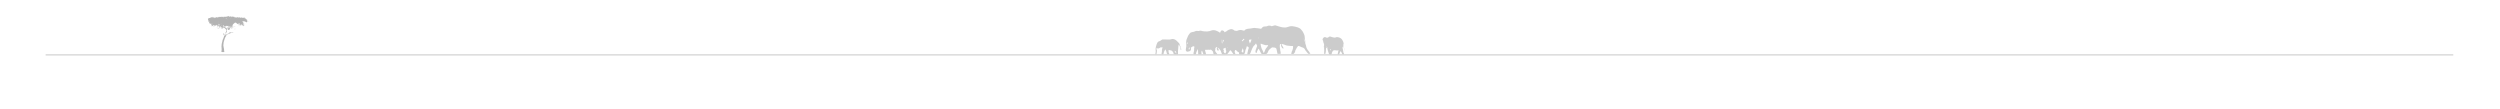 <?xml version="1.0" encoding="utf-8"?>
<!-- Generator: Adobe Illustrator 19.1.0, SVG Export Plug-In . SVG Version: 6.00 Build 0)  -->
<svg version="1.1" id="Layer_1" xmlns="http://www.w3.org/2000/svg" xmlns:xlink="http://www.w3.org/1999/xlink" x="0px" y="0px"
	 viewBox="0 0 2300 100" enable-background="new 0 0 2300 100" xml:space="preserve">
<line fill="#CCCCCC" stroke="#CCCCCC" stroke-miterlimit="10" x1="42" y1="50.5" x2="2257" y2="50.5"/>
<g>
	<path fill-rule="evenodd" clip-rule="evenodd" fill="#CCCCCC" d="M1205.5,49.6c-0.3-0.9-0.9-1.7-1.5-2.5c-0.6-0.8-1.3-1.6-1.7-2.5
		c-0.2-0.6-0.6-1.1-0.6-1.7c-0.1-0.8-0.3-1.5-0.6-2.2c-0.2-0.5-0.3-1.1-0.3-1.7c0.1-0.6,0-1.2-0.1-1.9c-0.1-0.7-0.2-1.4-0.3-2.2
		c-0.1-0.7-0.1-1.3-0.2-2c-0.1-0.8-0.6-1.4-0.8-2.1c-0.3-1-1-1.9-1.6-2.7c-0.4-0.5-0.8-1-1.3-1.5c-0.8-0.6-1.6-1.1-2.5-1.4
		c-1.6-0.5-3.3-0.9-5-1.1c-1.6-0.1-3.1,0.2-4.6,0.8c-1.3,0.5-2.7,0.5-4.1,0.3c-1.3-0.2-2.6-0.5-3.8-0.9c-0.9-0.2-1.8-0.5-2.6-0.8
		c-0.4-0.2-0.9-0.3-1.3-0.1c-0.7,0.2-1.4,0.3-2.1,0.6c-0.4,0.2-0.8,0.2-1.1-0.1c-0.1-0.1-0.3-0.2-0.5-0.2c-0.9-0.1-1.8-0.3-2.7,0.2
		c-0.2,0.1-0.5,0.3-0.7,0.3c-0.8,0-1.5,0.2-2.3,0.2c-0.8,0-1.4,0.3-1.9,0.9c-0.2,0.3-0.5,0.5-0.6,0.7c-0.3,0.5-0.6,0.5-1.1,0.4
		c-0.8-0.2-1.6-0.3-2.4-0.4c-0.5,0-0.9,0-1.4-0.1c-1-0.3-1.9-0.2-2.9-0.1c-0.7,0.1-1.4,0.3-2.2,0.4c-0.9,0.1-1.9,0.2-2.8,0.3
		c-1.1,0.2-2.2,0.5-2.9,1.5c-0.2,0.2-0.4,0.2-0.6,0.2c-0.5-0.1-0.9-0.2-1.3-0.3c-1.5-0.5-3-0.4-4.5,0.3c-0.2,0.1-0.4,0.2-0.7,0.2
		c-0.8,0-1.5-0.1-2.2-0.3c-0.2,0-0.3-0.2-0.4-0.3c-1-0.9-2.7-1.4-3.9-0.7c-0.2,0.1-0.4,0.2-0.6,0.2c-0.9,0.2-1.5,0.9-2.2,1.2
		c0,0,0,0,0,0c-0.1,0.3-0.4,0.4-0.6,0.5c-0.4,0.2-0.8,0.3-1.2,0.5c-0.2,0.1-0.5,0.3-0.6,0.1c-0.2-0.2,0.2-0.3,0.3-0.5
		c-0.3-0.5-0.9-0.7-1.4-1c-0.7-0.3-1.4-0.2-1.8,0.4c-0.2,0.2-0.4,0.5-0.5,0.8c-0.1,0.3-0.2,0.5-0.3,0.9c-0.9-0.7-1.8-1.2-2.7-1.6
		c-2-1-4-1.2-6.1-0.3c-0.3,0.1-0.5,0.2-0.8,0.3c-1.5,0.4-2.9,0.4-4.4,0.3c-1.2-0.1-2.3-0.2-3.5-0.6c-0.5-0.2-1.1-0.1-1.7,0.1
		c-0.3,0.1-0.6,0.2-1,0.1c-0.9-0.2-1.8-0.1-2.7,0.2c-0.5,0.2-1,0.6-1.6,0.6c-0.8,0-1.6,0.4-2.4,0.6c-0.3,0.1-0.6,0.3-0.8,0.6
		c-0.3,0.4-0.5,0.7-0.8,1c-0.6,0.8-1.2,1.7-1.5,2.7c-0.1,0.3-0.2,0.6-0.3,0.8c-0.9,1.7-1.1,3.5-0.9,5.4c0.2,1.4,0.2,2.7-0.2,4
		c-0.1,0.5-0.2,1-0.2,1.5c0,1.3,1.1,2,2.5,1.5c0.2-0.1,0.4-0.1,0.6-0.2c0.9-0.1,1.5-0.8,1.7-1.6c0.1-0.5,0.1-0.9-0.1-1.4
		c-0.1-0.3,0-0.4,0.2-0.5c0.5-0.4,1.1-0.7,1.7-1.1c0.3-0.2,0.5-0.3,0.7,0.1c0.1,0.2,0.3,0.2,0.5,0.2c0.3-0.1,0.3,0.1,0.2,0.3
		c-0.1,0.4-0.2,0.7-0.3,1.1c-0.1,0.9,0,1.7-0.1,2.6c0,0.3-0.1,0.6-0.2,0.9c-0.1,0.4-0.4,0.9-0.3,1.4c0,0.9-0.2,0.8,0.8,0.8
		c0.2,0,0.4,0,0.6,0c0.8,0,0.8,0,1-0.8c0-0.1,0-0.1,0-0.2c0.1-0.4,0.1-0.9,0.3-1.2c0.4-0.8,0.8-1.6,1.2-2.4c0,0,0.1-0.1,0.2-0.2
		c0.2,1.6,0,3.2,0.3,4.8h2.3c0.7,0,0.8-0.1,0.7-0.8c0-0.1-0.1-0.2-0.1-0.3c-0.1-0.7-0.1-1.3,0.2-2c0.1-0.1,0.1-0.2,0.3-0.2
		c0.1,0,0.2,0.1,0.2,0.2c0.1,0.3,0.2,0.6,0.3,0.9c0.2,0.7,0.5,1.3,0.8,2c0.1,0.2,0.3,0.2,0.4,0.2c0.6,0,1.2,0,1.7,0
		c0.3,0,0.4-0.1,0.3-0.4c-0.1-1-0.6-2-0.8-3c-0.2-0.6-0.1-0.8,0.6-0.8c0.6,0,1.2,0.1,1.8,0c0.3-0.1,0.7-0.1,1.1,0
		c0.5,0.1,0.9,0.1,1.4-0.1c0.3-0.1,0.6,0,0.8,0.2c0.3,0.3,0.5,0.6,0.8,0.8c0.7,0.5,1,1.2,1,2c0,0.3,0.1,0.5,0.2,0.8
		c0.1,0.3,0.2,0.4,0.5,0.4c0.4,0,0.8,0,1.3,0c0-0.1,0-0.2,0-0.3c0-0.1-0.1-0.2,0-0.2c0.1,0,0.1,0.1,0.1,0.2c0.1,0,0.1,0.2,0.1,0.3
		c0.2,0,0.5,0,0.7,0c0.2,0,0.5,0.1,0.6-0.1c0.2-0.3-0.1-0.4-0.2-0.6c0-0.1-0.1-0.1-0.2-0.2c-0.4-0.5-0.7-1-1.1-1.5
		c-0.3-0.4-0.3-0.7-0.3-1.1c0.1-0.4,0.3-0.8,0.2-1.3c-0.1-0.8,0.4-1.3,0.9-1.8c0.1-0.1,0.2-0.1,0.3-0.1c0.1,0,0.2,0.2,0.3,0.3
		c0.1,0.1,0,0.2-0.1,0.4c-0.2,0.9,0,1.8,0.6,2.5c0.3,0.3,0.6,0.4,0.8,0.2c0.2-0.1,0.3-0.4,0.3-0.8c-0.1-0.6-0.4-1.1-0.9-1.6
		c-0.1-0.1-0.3-0.2-0.1-0.5c0.5,0.3,0.9,0.7,1.3,1c0.3,0.2,0.5,0.4,0.6,0.8c0,0.3,0.3,0.6,0.6,0.8c0.3,0.2,0.5,0.4,0.5,0.8
		c0,0.3,0.2,0.6,0.3,0.9c0.1,0.3,0.3,0.7,0.4,1c0.1,0.4,0.2,0.7,0.5,0.9c1.5,0.1,2.9,0.1,4.4,0c0.3-0.2,0.5-0.4,0.7-0.6
		c0.3-0.5,0.7-0.9,1.1-1.4c0.3-0.4,0.5-0.8,0.8-1.2c0.4-0.5,0.9-0.5,1.2,0c0.5,0.9,1.2,1.7,1.8,2.6c0.2,0.3,0.4,0.6,0.7,0.6
		c0.4,0,0.8,0,1.2,0c0.3,0,0.4-0.2,0.2-0.4c-0.3-0.4-0.3-0.9-0.5-1.3c-0.3-0.7,0-1.3,0.2-1.9c0.2-0.4,1-0.4,1.2,0
		c0.4,0.8,1.2,1.3,2,1.7c0.7,0.3,0.7,0.4,0.5,1.1c-0.1,0.5,0.1,0.9,0.7,0.9c1.1,0,2.2,0,3.3,0c0.5,0,0.9-0.2,1-0.6
		c0.4-0.9,0.8-1.9,0.8-2.9c0-0.2,0-0.3,0.1-0.5c0.5-0.8,0.8-1.6,1-2.5c0-0.2,0.1-0.4,0.1-0.6c0.1-0.2,0.2-0.4,0.5-0.2
		c0.2,0.1,0.4,0.2,0.7,0.3c0.7,0.4,0.9,1,0.6,1.7c-0.2,0.5-0.3,0.9-0.5,1.4c-0.2,0.9-0.2,1.9-0.6,2.8c-0.1,0.3-0.1,0.7-0.1,1.1
		c0.6,0,1.2,0,1.8,0c0.2,0,0.3-0.1,0.5-0.3c0.7-0.8,0.9-1.9,1.3-2.8c0.3-0.8,0.6-1.6,1-2.4c0.5-1.2,1.2-2.3,2.3-3.1
		c0.1-0.1,0.2-0.2,0.3-0.4c0.3-0.3,0.4-0.7,0.7-1c0.1,0.1,0.1,0.1,0.2,0.1c0.3,0.6,0.5,1.3,0.9,1.9c0.1,0.2,0.1,0.3,0,0.5
		c-0.3,1-0.7,2-1.1,3c-0.3,0.7-0.4,1.4-0.4,2.2c0,0.2,0.1,0.5,0.2,0.7c0.1,0.2,0.3,0.3,0.6,0.3c0.3,0,0.4-0.2,0.5-0.5
		c0-0.2,0.1-0.3,0.1-0.5c0-0.2,0.1-0.5,0.2-0.7c0.2-0.3,0.3-0.6,0.5-0.9c0.2-0.4,0.4-0.7,0.6-1.1c0.1-0.2,0.3-0.1,0.4,0
		c0.1,0.1,0.1,0.2,0.1,0.2c0.5,1.1,1.1,2.2,1.7,3.3c0.1,0.3,0.3,0.5,0.5,0.8c0.2,0.3,0.5,0.5,1,0.4c1,0,2,0,3,0
		c0.8,0,1.3-0.3,1.6-0.9c0.3-0.6,0.6-1.3,0.9-1.9c0.3-0.6,0.6-1.2,1.1-1.5c0.3-0.2,0.5-0.3,0.7-0.6c0.4-0.4,0.9-0.7,1.3-1
		c0.2-0.1,0.4-0.2,0.6-0.2c0.7,0.1,1.4,0.2,2.1,0.2c0.7,0.1,1.7,0.7,1.7,1.5c0.1,0.8,0.3,1.6,0.5,2.4c0.1,0.5,0.2,1,0.3,1.5
		c0,0.2,0.1,0.4,0.4,0.4c0.8,0,1.6,0,2.4,0c0.1,0,0.2,0,0.2-0.2c0-0.6,0.1-1.2-0.1-1.8c-0.2-0.5-0.3-1-0.3-1.5c0-0.4,0-0.8-0.1-1.1
		c-0.2-0.7-0.3-1.3-0.3-2c0-0.2,0-0.5,0-0.7c-0.1-0.5,0-1,0.3-1.5c0.2-0.3,0.5-0.5,0.7-0.3c0.2,0.1,0.3,0.4,0.2,0.6
		c-0.2,1.1,0.2,2,0.8,2.8c0.2,0.3,0.5,0.6,0.9,0.7c0.2,0.1,0.4,0,0.5-0.1c0.1-0.2,0.1-0.3,0-0.5c-0.1-0.1-0.3-0.2-0.3-0.4
		c-0.2-0.6-0.6-1.1-0.9-1.6c-0.3-0.4-0.5-0.9-0.5-1.4c0.3-0.1,0.6,0,0.9,0c0.7,0.1,1.4,0.5,2.1,0.7c0.6,0.2,1.2,0.5,1.8,0.6
		c0.9,0.1,1.7,0.3,2.6,0.3c0.8,0.1,1.7,0.2,2.5,0.1c0.5,0,0.6,0,0.6,0.5c0.1,1.3-0.2,2.5-0.7,3.7c-0.3,0.7-0.8,1.3-0.7,2.1
		c0,0.1,0,0.1-0.1,0.2c-0.2,0.2-0.2,0.5-0.1,0.8c0.6,0,1.3,0,1.9,0c0.2,0,0.4-0.1,0.5-0.3c0.2-0.4,0.5-0.8,0.8-1.1
		c0.2-0.2,0.3-0.5,0.3-0.8c0-0.8,0.5-1.4,0.8-2.1c0.4-1,1.1-1.8,1.7-2.7c0.1-0.2,0.3-0.3,0.5-0.3c0.5,0,1,0.2,1.4,0.4
		c0.8,0.4,1.6,0.8,2.4,1c1.1,0.3,1.8,1,2.3,1.9c0.4,0.8,0.8,1.5,1.5,2.1c0.1,0.1,0.2,0.3,0.3,0.4c0.3,0.4,0.6,0.7,0.9,1.1
		c0.1,0.2,0.3,0.3,0.6,0.3c0.7,0,1.4,0,2.1,0C1205.6,49.8,1205.5,49.7,1205.5,49.6z M1091.6,40.7c0.3-0.8,0.9-1.3,1.3-2
		C1093,39.6,1092.5,40.4,1091.6,40.7z M1092.9,43.1c-0.1,0.1-0.1,0.3-0.3,0.3c-0.1,0-0.1-0.1-0.1-0.1c0.1-0.1,0.1-0.3,0.3-0.3
		C1092.9,42.9,1093,43,1092.9,43.1z M1094.3,45.2c-0.1,0.2-0.2,0.4-0.4,0.3c-0.2,0-0.4-0.2-0.3-0.5c0-0.6,0.2-1.1,0.7-1.5
		C1094.6,44.1,1094.6,44.7,1094.3,45.2z M1124.3,40.1c-0.5-1.3-0.2-2.5-0.2-3.8c0.2,0,0.2,0.2,0.2,0.3c0.1,0.8,0.3,1.6,0.3,2.5
		C1124.7,39.4,1124.6,39.7,1124.3,40.1z M1125.2,37.9c0-0.4,0-0.8-0.1-1.4c0.6,0.3,0.8,0.6,0.8,1.1c0,0.2,0,0.3-0.2,0.5
		c-0.1,0.1-0.3,0.3-0.4,0.2C1125.2,38.2,1125.2,38,1125.2,37.9z M1128.2,47.1c-0.2,0.6-0.4,1.2-0.6,1.8c-0.1,0.2-0.1,0.2-0.3,0.2
		c-0.4,0-0.8-0.1-1-0.5c-0.3-0.6-0.6-1.2-0.7-1.8c0.1-0.1,0.3,0.2,0.5-0.1c0.1-0.2,0-0.3-0.2-0.4c-0.4-0.2-0.4-0.5-0.4-0.8
		c0-0.2,0-0.4,0-0.6c0-0.2,0.1-0.4,0.3-0.3c0.4,0,0.6-0.2,0.9-0.4c0.1-0.1,0.2-0.1,0.4-0.2c0.3-0.1,0.5,0,0.5,0.3
		c0.1,0.3,0.1,0.7,0.1,1c0.1,0.5,0,1.1,0.5,1.5C1128.2,46.8,1128.2,47,1128.2,47.1z M1129.4,43.7c0,0.1,0,0.2-0.1,0.3
		c-0.1,0.1-0.2,0.1-0.2,0c0-0.1,0-0.2,0-0.2c0-0.1,0.1-0.2,0.2-0.2C1129.4,43.5,1129.4,43.6,1129.4,43.7z M1143.9,47.6
		c0,0.3-0.1,0.5-0.2,0.9c-0.5-0.2-0.8-0.5-1.2-0.8c-0.2-0.1-0.3-0.3-0.2-0.6c0.3-0.9,0.6-1.8,1-2.6c0,0,0,0,0.1-0.1
		c0.2,0.3,0.2,0.7,0.3,1.1c0.1,0.3,0.1,0.6,0.3,0.9C1144.1,46.8,1143.9,47.2,1143.9,47.6z M1144.7,36.3c-0.5,0.4-0.9,1-1.4,1.5
		c-0.1,0.1-0.3,0.1-0.4,0.1c-0.4,0-0.6-0.2-0.3-0.5c0.1-0.2,0.3-0.4,0.5-0.6c0.2-0.3,0.6-0.4,0.7-0.8c0.1-0.2,0.2-0.2,0.4-0.3
		c0.2,0,0.3,0,0.5,0.2C1144.9,36,1144.9,36.2,1144.7,36.3z M1149.9,40c-0.3-0.8-0.6-1.5-0.8-2.2c-0.3-0.8,0.3-1.5,1.2-1.4
		c0.3,0,0.7,0,1.1,0C1151,37.7,1150.6,38.8,1149.9,40z M1157.8,35.2c-0.1,0-0.1,0-0.1-0.1c0-0.2,0.1-0.3,0.3-0.4
		c0.1,0,0.2,0,0.2,0.1C1158.2,35,1158,35.1,1157.8,35.2z M1166.5,42.2c-0.5,0.7-0.9,1.4-1.5,2c-0.6,0.6-0.9,1.4-1.2,2.2
		c-0.2,0.6-0.5,1.1-0.7,1.7c-0.1,0.3-0.3,0.4-0.6,0.6c-0.1-0.7-0.6-1.2-0.7-1.8c0-0.2-0.1-0.3-0.2-0.5c-0.8-1.2-1.2-2.5-1.5-3.8
		c-0.1-0.5-0.2-1-0.3-1.6c0-0.3,0-0.6,0.1-0.9c0.7,0.4,1.5,0.5,2.2,0.8c1.2,0.5,2.3,0.8,3.6,0.6c0.4-0.1,0.7,0.1,1,0.2
		C1166.7,41.9,1166.6,42.1,1166.5,42.2z M1200.3,38.4c-0.1,0.1-0.2,0-0.2-0.1c-0.4-0.9-0.6-1.8-0.5-2.8c0-0.1,0-0.3,0-0.3
		c0.2,0,0.1,0.2,0.1,0.3c0.2,0.9,0.5,1.8,0.6,2.7C1200.3,38.2,1200.4,38.3,1200.3,38.4z"/>
	<path fill-rule="evenodd" clip-rule="evenodd" fill="#CCCCCC" d="M1237,46.1c-0.3-1-0.4-2-0.8-3c-0.3-0.8-0.5-1.6-0.2-2.4
		c0.1-0.4,0.2-0.8,0.1-1.1c-0.3-1.2-0.7-2.3-1.4-3.2c-0.9-1.3-2.3-1.9-3.9-2.2c-0.7-0.1-1.4-0.1-2,0.2c-0.3,0.2-0.7,0.3-1,0.2
		c-0.8-0.1-1.6-0.2-2.4-0.5c-0.4-0.2-0.8-0.3-1.2-0.4c-0.9-0.3-1.5,0-2.1,0.6c-0.1,0.1-0.2,0.3-0.4,0.3c-0.6,0.1-1.2,0.2-1.8-0.2
		c-0.2-0.1-0.4-0.2-0.5-0.2c-0.6-0.1-1.2-0.1-1.7,0.4c-0.2,0.3-0.4,0.5-0.6,0.8c-0.4,0.6-0.5,1.2,0,1.8c0.2,0.2,0.2,0.4,0.2,0.7
		c0.1,0.6,0.2,1.2,0.5,1.8c0.2,0.5,0.5,1,0.3,1.6c0,0.1,0,0.2,0,0.3c0.2,0.3,0.1,0.6-0.1,0.9c-0.1,0.3-0.1,0.7-0.1,1
		c0.2-0.1,0.2-0.3,0.2-0.4c0.2-0.1,0.1,0,0.1,0.1c0,0.6-0.1,1.1,0,1.7c0.1,0.6,0.1,1.2,0.1,1.8c0,0.8-0.2,1.6-0.1,2.4
		c0,0.3,0.1,0.6,0.5,0.6c0.3,0,0.5-0.2,0.7-0.4c0-0.1,0.1-0.2,0.1-0.3c0.2-1.3,0.5-2.6,0.4-3.9c0-0.3,0-0.7,0.3-1
		c0.3-0.2,0.6-0.5,0.9-0.7c0,1.1,0.2,2.1,0.5,3c0.3,0.9,0.6,1.8,0.9,2.8c0.2,0.6,0.6,1.1,1.3,0.9c0.1,0,0.2,0,0.3,0
		c0.8,0,1-0.2,1.2-0.9c0-0.1,0-0.3,0-0.4c0.2-0.7,0.4-1.4,1-2c0.3-0.4,0.8-0.6,1.3-0.6c0.5,0,0.9,0,1.4,0.1c0.7,0.2,1.4,0.3,2.1-0.1
		c0.1,0,0.2,0,0.3,0c-0.1,1.3-0.6,2.6-0.8,3.9h0.8c0.6,0,0.7,0,0.8-0.6c0.2-0.7,0.5-1.3,0.8-2c0.2-0.4,0.4-0.4,0.7-0.1
		c0.1,0.1,0.1,0.2,0.2,0.3c0.3,0.6,0.7,1.2,0.9,1.9c0.1,0.3,0.3,0.4,0.5,0.4c0.4,0,0.8,0,1.2,0c0.1-0.4,0-0.7-0.2-1
		c-0.1-0.2-0.2-0.3-0.3-0.5c-0.2-0.9-0.4-1.8-0.5-2.8c-0.1-0.5-0.1-0.9-0.3-1.3c-0.1-0.1-0.2-0.3-0.1-0.4c0.2-0.5,0.3-1,0.6-1.5
		c0.1,0,0.1,0,0.1,0c0.1,0.1,0.1,0.2,0.1,0.3c0.4,1.1,0.8,2.2,1,3.4c0,0.1,0,0.3,0.2,0.3C1237.1,46.4,1237.1,46.2,1237,46.1z
		 M1220.5,42.8c0,0.1-0.1,0.3-0.1,0.3c0,0.1-0.1,0.1-0.2,0.1c-0.1,0,0-0.1,0-0.2c0-0.1,0.1-0.3,0.2-0.4c0-0.1,0.1-0.2,0.2-0.1
		C1220.6,42.6,1220.5,42.7,1220.5,42.8z M1224.3,45.3c0,0.4-0.1,0.9-0.3,1.4c-0.3-0.5-0.2-0.9-0.3-1.3c-0.1-0.2,0.1-0.3,0.4-0.3
		C1224.3,45,1224.3,45.1,1224.3,45.3z"/>
	<path fill-rule="evenodd" clip-rule="evenodd" fill="#CCCCCC" d="M1086.8,45.3c-0.3-0.6-0.3-1.3-0.6-1.9c-0.4-0.9-0.7-1.8-1-2.7
		c-0.1-0.4-0.3-0.7-0.6-1.1c-0.6-0.7-1.3-1.4-2.1-2.1c-1.6-1.5-3.4-2.1-5.5-1.3c-0.4,0.2-0.9,0.2-1.3,0.2c-1.4-0.1-2.9,0-4.3-0.1
		c-0.3,0-0.5,0.1-0.8,0c-0.7-0.2-1.3,0-1.9,0.4c-0.7,0.4-1.2,1-2,1.2c-1,0.2-1.7,0.8-2.1,1.7c-0.5,1-0.8,2.1-1.1,3.2
		c-0.4,1.2-0.4,2.4-0.3,3.6c0.1,0.8,0.1,1.5-0.1,2.3c-0.1,0.3-0.2,0.7-0.1,1c0,0.2,0.1,0.3,0.3,0.4c0.2,0.1,0.4,0,0.5-0.2
		c0.2-0.2,0.3-0.5,0.3-0.8c0.2-1.1,0.3-2.1,0.3-3.2c0-0.6,0.2-1,0.4-1.5c0.1-0.3,0.3-0.3,0.5,0c0.1,0.2,0.3,0.2,0.5,0.2
		c0.2-0.1,0.5-0.1,0.7-0.3c0.4-0.2,0.9-0.5,1.3-0.7c0.2-0.1,0.3-0.2,0.5,0c0.3,0.2,0.5,0.1,0.7-0.1c0.1-0.1,0.2-0.2,0.4-0.1
		c0,0.5,0,1.1-0.2,1.6c-0.1,0.3-0.2,0.6-0.2,0.9c0,1.1,0,2.1-0.3,3.2c-0.2,0.9-0.1,0.9,0.8,0.9h0.3c0.6,0,0.5,0,0.7-0.6
		c0.2-0.6,0.2-1.3,0.5-1.9c0.3-0.7,0.7-1.4,1.1-2.1c0.4,0.8,0.9,1.5,1,2.2c0.1,0.5,0.3,0.9,0.3,1.4c0.1,0.4,0.4,0.7,0.7,0.9
		c0.2,0.2,0.5,0.1,0.7,0.1c0.2,0,0.3,0,0.5,0c0.4,0,0.5-0.1,0.4-0.5c0-0.1-0.1-0.3-0.1-0.4c-0.7-0.9-0.5-1.9-0.5-2.8
		c0-0.3,0.2-0.3,0.4-0.3c0.3,0.1,0.7,0.3,1,0.3c0.9-0.1,1.6,0.3,2.2,1c0.4,0.4,0.7,0.8,0.8,1.3c0.1,0.3,0.2,0.6,0.3,1
		c0.1,0.3,0.3,0.4,0.6,0.4c1,0,1.9,0,2.9,0c0.4,0,0.4,0.1,0.5-0.5c0-1-0.1-2,0-3c0.1-0.8,0.2-1.5,0.2-2.3c0-0.9,0.2-1.9,0.3-2.8
		c0-0.3,0.2-0.2,0.4-0.2c0.1,0,0.2,0.2,0.2,0.3c0.4,0.7,0.8,1.5,1.1,2.3c0.1,0.3,0.2,0.7,0.1,1.1c-0.1,0.2,0,0.4,0,0.6
		c0.1,0.2,0.2,0.4,0.4,0.3C1086.8,45.8,1086.9,45.6,1086.8,45.3z M1063.6,46.2c-0.2-0.7,0.2-1.8,0.8-2.2
		C1064.4,44.9,1064,45.5,1063.6,46.2z M1082.1,49.1c-0.5-0.5-0.9-1.1-1.3-1.7c0-0.1,0-0.2-0.1-0.2c0-0.1,0-0.3,0.1-0.4
		c0.1-0.1,0.3,0,0.4,0.1C1082,47.5,1082.2,48.2,1082.1,49.1z"/>
	<path fill-rule="evenodd" clip-rule="evenodd" fill="#CCCCCC" d="M1199.6,35.4"/>
</g>
<g>
	<path fill="#B3B3B3" d="M206.1,32.9c0.3,0,0.6,0,0.9-0.1c0,0,0.1,0,0.1-0.1c0.1-0.1,0.1-0.3,0.2-0.4c0-0.1,0.1-0.2,0.1-0.3
		c0.1-0.2,0.2-0.3,0.2-0.5c0.1-0.3,0.2-0.6,0.4-0.9c0.1-0.4,0.3-0.7,0.4-1.1c0.1-0.2,0.2-0.4,0.3-0.6c0.1-0.2,0.2-0.4,0.1-0.7
		c0-0.1,0-0.1,0-0.2c0-0.1,0-0.1-0.1-0.2c-0.2-0.2-0.4-0.3-0.6-0.5c-0.2-0.2-0.3-0.4-0.4-0.5c-0.1-0.1-0.1-0.1-0.2-0.2
		c0,0-0.1-0.1-0.1-0.1c0,0,0-0.1,0-0.1c-0.2-0.1-0.3-0.3-0.5-0.4c-0.2-0.1-0.3-0.2-0.4-0.3c-0.2-0.1-0.5-0.2-0.7-0.3
		c-0.1,0-0.2-0.1-0.3-0.1c-0.1,0-0.2,0-0.3,0.1c-0.1,0.1-0.2,0.2-0.2,0.2c0,0,0,0.1,0,0.1c0.1,0,0.1,0,0.2,0c0,0,0.1-0.1,0.1-0.1
		c0,0.1,0.1,0.2,0.1,0.3c0,0-0.1,0-0.1-0.1c0,0-0.1,0-0.1,0c0,0-0.1,0.1-0.1,0.1c0,0,0,0,0.1,0.1c0,0,0,0,0,0c0,0.1,0,0.2-0.1,0.2
		c0,0,0,0,0,0c0,0,0-0.1,0-0.1c0-0.1,0-0.1-0.1-0.2c0,0-0.1,0.1-0.1,0.1c0,0,0,0-0.1,0.1c-0.1,0-0.1,0.1,0,0.1c0,0,0,0,0,0
		c-0.2,0-0.4,0.1-0.5,0.2c0,0-0.1,0-0.1,0c0,0-0.1-0.1-0.1-0.1c-0.1-0.2-0.2-0.3-0.4-0.3c-0.2,0-0.3,0-0.5-0.1c0-0.1,0-0.2,0.1-0.3
		c0,0,0.1,0,0.1,0c0,0,0-0.1,0-0.1c0-0.1,0-0.2-0.1-0.2c0,0,0,0-0.1,0c-0.1,0-0.2-0.1-0.3,0c0,0.1-0.1,0.1-0.1,0c0,0,0,0,0,0
		c-0.1-0.2-0.2-0.2-0.4-0.1c0,0,0,0-0.1,0c0-0.1,0-0.1,0-0.2c0.1-0.1,0.1-0.1,0.1-0.1c0-0.1-0.1-0.1-0.2,0c-0.1,0-0.1,0-0.2-0.1
		c0,0-0.1,0-0.1,0c0,0,0.1,0,0.1,0.1c-0.1,0.1-0.1,0.1,0,0.2c0,0,0,0.1,0,0.2c0,0.1,0,0.1-0.1,0.2c0,0.1,0,0.1-0.1,0.2
		c-0.1,0.1-0.1,0.2,0,0.3c0,0-0.1,0-0.1,0c-0.2-0.1-0.3,0-0.3,0.2c0,0,0,0,0,0c-0.1,0-0.1,0-0.2,0c0,0-0.1,0.1-0.1,0.1
		c-0.2,0-0.4,0.2-0.6,0.3c0,0,0,0,0,0c0,0,0-0.1,0-0.1c0,0-0.1,0-0.1,0c-0.1,0.1-0.1,0.1-0.2,0c-0.1,0-0.1-0.1,0-0.2
		c0.1,0.1,0.3,0.1,0.4-0.1c0,0.1,0,0.1,0.3,0c-0.1-0.1-0.3-0.2-0.4-0.3c0,0,0,0,0,0c0.1,0,0.2,0.1,0.2,0.1c0.1,0.1,0.1,0.1,0.2,0
		c0.1,0.2,0.3,0,0.4,0c0,0,0-0.1,0-0.1c0.1,0.1,0.1,0.1,0.2-0.1c0.1,0,0.2,0,0.2-0.1c0-0.1,0-0.1,0-0.2c0-0.1-0.1-0.1,0.1-0.2
		c0.1,0,0.1-0.1,0-0.1c-0.1-0.1-0.1-0.1,0-0.2c0,0,0-0.1,0-0.1c0,0-0.1,0-0.1,0c0,0,0,0.1,0,0.1c0,0.1,0,0.2,0,0.3
		c-0.1-0.1-0.2-0.1-0.2-0.2c0-0.1,0-0.2-0.2-0.2c0,0,0-0.1-0.1-0.1c0.1,0,0.2,0,0.3-0.1c0.1,0,0.1-0.1,0-0.2c0,0,0,0,0-0.1
		c0,0,0.1,0,0.1,0c0,0,0.1,0,0.1,0c0,0,0.1-0.1,0.1-0.1c0,0-0.1-0.1-0.1-0.1c-0.1,0-0.1,0-0.1-0.1c0,0-0.1-0.1-0.1-0.1
		c0-0.2-0.1-0.3-0.2-0.2c0,0-0.1,0.1-0.1,0.1c0,0.1,0,0.1-0.1,0.2c-0.2,0.1-0.3,0.2-0.5,0.4c-0.1,0-0.1,0.1-0.1,0.2
		c0,0,0,0.1-0.1,0.1c-0.1,0-0.1,0.1-0.1,0.1C200,25,200,25,199.9,25c0,0-0.1,0-0.1,0c-0.1,0.1-0.3,0.1-0.4,0.2c0,0-0.1,0-0.1,0
		c0,0,0-0.1,0-0.1c0.2-0.1,0.4-0.2,0.6-0.3c0.1,0.1,0.2,0,0.2-0.2c0-0.1,0-0.1,0-0.2c0.1,0,0.1-0.1,0.2-0.1c0-0.1,0.1-0.2,0-0.2
		c0.1-0.1,0.1-0.2,0.2-0.2c0.1,0.1,0.1,0.1,0.2,0c0.2,0.1,0.3,0,0.4-0.1c0.1,0,0-0.1-0.1-0.1c-0.1,0-0.3,0-0.4,0.1c0,0,0,0-0.1,0.1
		c0-0.1-0.1-0.1-0.2,0c-0.1,0.1-0.3,0-0.4-0.2c0,0,0,0,0,0c0-0.1,0-0.1-0.1-0.2c0,0-0.1,0.1-0.1,0.1c0,0,0,0-0.1,0c0,0-0.1,0-0.1,0
		c0,0,0-0.1,0-0.1c0,0,0.1-0.1,0.1-0.1c-0.1-0.1-0.2-0.1-0.3-0.1c-0.1,0-0.1,0-0.2,0c-0.1,0-0.2,0-0.3,0c-0.1,0-0.2,0.1-0.4,0.1
		c-0.1,0-0.2,0.1-0.2,0.1c-0.2,0.1-0.4,0.2-0.5,0.4c-0.1,0.1-0.2,0.2-0.4,0.3c0,0-0.1,0-0.1-0.1c0,0,0-0.1,0-0.1c0,0-0.1,0-0.1,0.1
		c0,0.1,0,0.2-0.2,0c0,0-0.2,0-0.2,0c0,0,0,0,0,0.1c0,0,0,0,0.1,0c0,0,0.1,0,0.1,0c0,0,0,0,0,0c-0.1,0.1-0.2,0.1-0.3,0.2
		c-0.1,0-0.2,0-0.4,0c0,0,0,0,0,0c0.1-0.1,0.2-0.2,0.3-0.3c0,0,0.1,0,0.1,0c0,0,0,0,0.1,0c0.1-0.1,0.3-0.1,0.4-0.2
		c0.1-0.1,0.2-0.1,0.3-0.2c0,0,0,0,0,0c0-0.1,0.1-0.1,0.2-0.2c0-0.1,0-0.2,0.1-0.2c0,0,0.1-0.1,0.1-0.1c0,0-0.1-0.1-0.1-0.1
		c0,0,0,0,0,0c0,0,0,0,0.1-0.1c0,0-0.1,0-0.1,0c-0.1,0.1-0.2,0.2-0.3,0.3c0,0.1-0.1,0.1-0.1,0.2c0,0-0.1,0-0.1,0
		c-0.2-0.1-0.2-0.1-0.3,0c-0.1,0.1-0.1,0.1-0.2,0c0,0-0.1,0-0.1-0.1c-0.2,0-0.2-0.1-0.1-0.3c0,0,0,0,0-0.1c-0.2,0-0.4,0.1-0.5-0.1
		c0,0.1,0,0.2,0.1,0.2c0,0,0.1,0,0.1,0.1c-0.1,0.1-0.2,0.1-0.3,0.2c0,0,0,0,0,0c-0.1,0-0.1,0-0.2,0c-0.1,0.1,0,0.1,0,0.2
		c0,0,0.1,0.1,0.1,0.2c-0.1,0-0.3,0.1-0.4,0.1c0,0-0.1,0.1-0.1,0.1c-0.1,0-0.1,0-0.2,0c0,0-0.1,0-0.1,0c0,0-0.1-0.1-0.1-0.1
		c-0.1,0.1,0,0.2,0.1,0.3c0,0-0.1,0.1-0.1,0.2c0-0.1-0.1-0.2-0.1-0.2c0,0,0,0-0.1-0.1c-0.1,0-0.1-0.1-0.1-0.1c0-0.1,0.1-0.1,0.2,0
		c0.1-0.1,0.2-0.2,0.2-0.2c0-0.1,0-0.2-0.1-0.3c0,0-0.1-0.1-0.1-0.1c-0.1,0-0.1-0.1-0.1-0.2c0,0,0-0.1,0.1-0.1c-0.1,0-0.1,0-0.1,0
		c0-0.1,0-0.1-0.1-0.2c-0.2-0.1-0.2-0.1-0.3,0c0-0.1-0.1-0.1,0-0.2c0.1,0,0.1-0.1,0.1-0.2c0-0.1,0-0.2,0.1-0.3c0.1,0,0.1-0.1,0-0.1
		c0,0,0-0.1,0-0.1c0,0,0.1,0,0.1,0c0,0,0.1-0.1,0.1-0.1c0,0,0-0.1-0.1-0.1c0,0-0.1,0-0.1,0c-0.1,0.2-0.3,0.1-0.3,0.2c0,0,0,0,0,0
		c-0.1-0.1-0.2,0-0.3,0.1c0.1-0.2,0-0.3-0.2-0.3c-0.2,0-0.3,0-0.5,0c-0.1,0-0.3-0.1-0.4-0.2c0-0.1,0-0.1-0.1-0.2
		c0,0,0.1-0.1,0.1-0.1c0,0-0.1-0.1-0.2-0.2c0,0,0,0,0-0.1c0,0,0,0,0,0c-0.2,0-0.2-0.1-0.2-0.3c0-0.1,0-0.2,0-0.3c0,0,0-0.1,0-0.1
		c0.2-0.1,0.1-0.2,0-0.3c0,0,0-0.1,0-0.1c0,0,0-0.1-0.1-0.1c-0.1,0-0.3,0-0.3,0.1c-0.1,0.1-0.2,0.1-0.3,0.1c-0.1,0-0.2-0.1-0.1-0.3
		c0-0.1,0.1-0.1,0.1-0.2c0-0.1,0-0.2,0-0.2c-0.1-0.2-0.1-0.3,0.1-0.4c0,0,0.1,0,0-0.1c0,0,0-0.1-0.1-0.1c-0.1-0.1-0.2-0.1-0.2-0.2
		c0,0,0.1-0.1,0.1-0.1c-0.1-0.1-0.2-0.2-0.2-0.4c0,0,0-0.1,0-0.1c0-0.1,0-0.1-0.1-0.2c-0.1-0.3,0-0.3,0.2-0.4c0.1,0,0.1-0.1,0.1-0.1
		c0.1-0.1,0-0.1-0.1-0.1c0,0,0,0,0,0c0,0,0.1,0,0.1,0c0,0,0.1,0,0.1,0c0.1,0,0.3-0.3,0.3-0.4c0,0,0-0.1,0-0.1c0,0,0.1,0,0.1,0
		c0.2,0,0.4,0,0.6,0c0,0,0,0,0,0c0.2,0.1,0.4,0,0.5,0.1c0.1,0,0.2,0,0.2-0.1c0,0,0-0.1,0-0.1c0.1-0.1,0.2-0.2,0.3-0.3
		c0.1-0.2,0.3-0.1,0.4-0.2c0-0.1,0-0.1-0.1-0.3c0.1,0.1,0.2,0.1,0.3,0.2c0.2,0.1,0.3,0.1,0.4-0.1c0,0,0,0,0-0.1c0,0,0,0,0,0
		c0,0.1,0.1,0.1,0.1,0.2c0,0.1,0.1,0.2,0.2,0.3c0,0,0.1,0,0.1,0c0,0,0-0.1,0-0.1c-0.1-0.2-0.1-0.2,0.1-0.2c0.1,0,0.2,0,0.3,0
		c0,0,0.1,0.1,0.1,0.1c0,0,0.1,0.1,0.1,0.1c0,0,0.1,0,0.1-0.1c0-0.1,0-0.2,0-0.2c0-0.1,0-0.2,0-0.2c0-0.1,0-0.2,0.2-0.2
		c0,0.1,0,0.1,0,0.2c0,0.1,0,0.2,0,0.3c0,0,0,0.1,0.1,0.1c0,0,0.1,0,0.1-0.1c0-0.1,0.1-0.2,0.1-0.2c0,0.1,0,0.2,0,0.3
		c0,0,0,0.1,0,0.1c0,0,0.1,0,0.1,0c0,0,0.1-0.1,0.1-0.1c0.1,0.1,0.1,0.1,0,0.2c0,0,0,0.1,0,0.1c0,0,0.1,0.1,0.1,0.1
		c0,0,0.1-0.1,0.1-0.1c0,0,0-0.1,0-0.1c0.1,0,0.1,0,0.2,0c0,0,0,0.1,0,0.1c0.1,0,0.2-0.1,0.3-0.1c0,0,0.1,0.1,0,0.2
		c-0.1,0.1,0,0.2,0.1,0.2c0-0.1,0-0.1,0-0.2c0.1,0,0.1,0,0.2-0.1c0,0,0-0.1,0-0.2c0,0,0.1,0,0.2,0c0,0,0,0,0,0.1c0,0,0,0.1,0,0.1
		c0,0,0.1,0,0.1,0c0-0.1,0.1-0.2,0.2-0.2c0,0,0.1-0.1,0.1,0c0.1,0,0.1,0.1,0.1,0.1c0.1,0.1,0.1,0.1,0.2,0.1c0.1,0,0.2,0,0.3-0.2
		c0,0,0-0.1,0-0.1c0.1,0,0.2-0.2,0.1-0.3c0,0.1,0.1,0.1,0.1,0.2c0,0,0.1,0.1,0.1,0.1c0.1,0,0.1-0.1,0.1-0.1c0,0,0,0,0-0.1
		c0.1,0,0.1,0,0.2,0c0,0,0,0.1,0,0.1c0,0.1,0.1,0.1,0.2,0.1c0.1-0.1,0.1-0.1,0.2,0c0.1,0.1,0.3,0.1,0.5,0c0.1-0.1,0.1-0.1,0.2,0
		c0,0.1,0.1,0.1,0.1,0.1c0-0.1,0.1-0.1,0.1-0.2c0-0.1,0-0.1,0-0.2c0,0,0.1,0,0.1,0c0,0,0-0.1,0-0.1c0.1,0.2,0.2,0.3,0.4,0.3
		c0,0,0.1,0,0.2,0c0.1-0.1,0-0.1,0-0.2c-0.1-0.1-0.1-0.2-0.1-0.3c0,0,0-0.1-0.1-0.1c0,0,0.2,0,0.2,0.1c0.1,0.2,0.2,0.2,0.3,0.1
		c0.1,0,0.1,0.1,0.2,0.1c0,0,0.1,0.2,0.2,0.1c0,0,0-0.1,0-0.2c0,0,0.1,0,0.1,0c0.1,0,0.2,0,0.3,0.1c0,0,0.1,0,0.1,0c0,0,0.1,0,0.1,0
		c0.1,0,0.1,0.1,0.2,0.1c0,0,0.1,0,0.1-0.1c0-0.1,0-0.1,0.1-0.1c0,0,0.1,0,0.1,0c0-0.1,0.1-0.1,0.2-0.1c0.1,0,0.2,0.1,0.2,0.2
		c0,0.1,0,0.1,0,0.1c0,0,0,0.1,0.1,0.1c0,0,0.1,0,0.1-0.1c0-0.1,0.1-0.2,0.2-0.2c0.1,0,0.2-0.1,0.2-0.2c0,0,0.1,0,0.1,0
		c0,0,0.1,0,0.1,0.1c0,0.1,0,0.2,0.1,0.3c0-0.1,0.1-0.1,0.1-0.2c0.1,0.1,0.1,0.1,0.2,0.2c0.1-0.1,0.2-0.1,0.2-0.3
		c0,0,0.1-0.1,0.1-0.1c0,0,0.1,0.1,0.1,0.1c0,0,0,0,0,0c-0.1,0.2,0,0.4,0,0.5c0.1,0,0.3-0.1,0.3,0.1c0.1-0.1,0.2-0.1,0.2-0.2
		c0-0.1-0.1-0.2-0.2-0.1c-0.1-0.1-0.2-0.2-0.2-0.2c0.2,0,0.3,0,0.4,0.2c0.1,0,0.1,0,0.1-0.1c0-0.1,0-0.2,0.1-0.2c0,0,0.1,0,0.1-0.1
		c0.1-0.1,0.1-0.1,0.2,0c0,0-0.1,0-0.1,0c0,0-0.1,0-0.1,0c0,0,0,0.1,0,0.1c0,0,0.1,0,0.1,0c0,0,0.1,0,0.1,0c0,0,0,0,0,0
		c0,0,0,0.1-0.1,0.1c0,0,0,0,0,0c0,0,0.1-0.1,0.1-0.1c0.2,0.2,0.2,0.2,0.3,0.1c0,0,0-0.1,0.1-0.2c0,0,0.1,0,0.2,0.1
		c0,0,0,0.1,0.1,0.2c0-0.1,0.1-0.1,0.1-0.2c0,0,0.1,0,0.2,0c0,0,0,0.1,0,0.1c0,0,0,0.1,0,0.1c0,0,0.1,0,0.1,0c0,0,0,0,0.1-0.1
		c0,0-0.1,0-0.1,0c0-0.1-0.1-0.2-0.1-0.3c0.2,0,0.3,0.1,0.3,0.3c0,0.1,0.1,0.1,0.1,0.1c0.1,0,0.2,0,0.2-0.1c0.1,0,0.1-0.1,0.1-0.2
		c0,0,0,0.1,0.1,0.1c0,0,0.1,0,0.1,0c0,0,0,0,0,0c0,0,0,0,0,0c0.1,0.1,0.2,0.2,0.2,0.3c0,0,0.1,0,0.1,0c0,0,0-0.1,0-0.1
		c0.1,0,0.2,0,0.3,0c0.1,0,0.2-0.1,0.1-0.2c0-0.1-0.1-0.2-0.2-0.3c-0.1,0-0.1-0.1-0.1-0.1c0-0.1,0.1-0.1,0.2-0.1c0.1,0,0.1,0,0.2,0
		c0,0.1,0,0.1,0,0.2c0,0,0.1,0.1,0.2,0.1c0,0,0,0.1,0,0.2c0,0,0.1,0,0.2,0.1c0-0.2-0.1-0.4-0.1-0.6c0,0,0-0.1,0-0.1
		c0,0,0.1-0.1,0.1-0.1c0,0,0.1,0.1,0.1,0.1c0,0,0,0.1,0,0.1c0,0.1,0,0.3,0.2,0.3c0.1,0,0.1,0.1,0.2,0.1c0.1,0,0.2-0.1,0.2-0.2
		c0-0.1,0-0.2-0.1-0.4c0.1,0,0.1,0.2,0.3,0.1c0,0.2,0,0.3,0,0.4c0,0,0,0,0,0c0.1-0.1,0.1-0.1,0.2-0.2c0-0.1,0-0.2,0.1-0.3
		c0.2,0.2,0.2,0,0.3-0.1c0.1,0.1,0.1,0.2,0,0.3c-0.1,0.1-0.1,0.1-0.1,0.2c0,0.1,0.1,0.1,0.1,0.1c0,0,0.1,0,0.1,0
		c0.1,0,0.2,0.1,0.3,0.1c0,0,0,0.1,0,0.1c0,0.1,0,0.1,0.1,0.1c0.1,0,0.3,0,0.3-0.2c0.1,0,0.1,0,0.2,0c0.1,0.1,0.2,0.1,0.3-0.1
		c0-0.1,0.1-0.1,0.2-0.1c0.1,0,0.2-0.1,0.1-0.2c0,0,0-0.1,0-0.1c0,0.2,0.2,0.2,0.4,0.2c-0.1,0-0.1,0.1-0.1,0.1c0,0,0,0.1,0,0.1
		c0,0,0.1,0,0.1,0c0,0,0-0.1,0.1-0.1c0.1,0.1,0,0.3-0.1,0.4c-0.1,0.1-0.1,0.3,0,0.4c0.1-0.1,0.1-0.1,0.2-0.1c0,0,0.1-0.1,0.1-0.2
		c0,0,0-0.1-0.1-0.1c0.1,0,0.2,0,0.3,0c0.1,0,0.2,0,0.1-0.1c0,0,0-0.1,0.1-0.1c0-0.1,0.1-0.1,0.1,0c0,0.1,0.1,0.1,0.1,0.1
		c0.1,0,0.2,0,0.2,0c0,0,0,0,0,0c0,0,0.1,0,0.1,0.1c0-0.1,0-0.1,0-0.2c0,0,0,0,0.1,0c0,0.1,0,0.1,0.1,0.1c0.1,0,0.2,0,0.2,0
		c0,0,0-0.1,0-0.2c0,0-0.1,0-0.1,0c0,0-0.1,0-0.1,0c0,0,0-0.1,0-0.1c0,0,0-0.1,0-0.1c0,0,0.1-0.1,0.2-0.1c0,0.1,0,0.1,0,0.2
		c0,0,0,0.1,0.1,0.1c0.2,0,0.2,0.2,0.3,0.4c0,0,0,0,0,0.1c0.2-0.1,0.4-0.2,0.6-0.3c0.1,0.2,0.1,0.1,0.2,0.1c0.1,0,0.1,0,0.2,0
		c0,0,0,0,0,0c-0.1,0-0.1,0-0.2,0.1c-0.1,0.1-0.2,0.2,0,0.3c0,0,0,0,0,0c0.1,0,0.1,0.1,0.2,0.1c0-0.1,0-0.1,0-0.2c0,0,0,0,0.1,0.1
		c0.1,0.1,0.1,0.1,0.2,0c0,0,0.1,0,0.1,0c0.1,0.2,0.1,0.2,0.3,0.1c0,0,0.1,0.1,0.1,0.1c0.2,0.1,0.2,0.1,0.4-0.1c0,0,0.1-0.1,0.1-0.1
		c0.1,0,0.1,0.1,0.1,0.1c0,0.1,0.1,0.2,0.3,0.2c0.1-0.1,0.3-0.1,0.3-0.2c0,0,0.1,0,0.1-0.1c0,0,0,0.1,0,0.1c0,0,0,0,0,0.1
		c0,0.1,0.1,0.1,0.1,0.2c0,0,0.1,0,0.1-0.1c0,0,0.1-0.1,0.1-0.2c0,0,0-0.1,0-0.1c0,0,0,0,0-0.1c0,0,0,0,0.1,0
		c0.1,0.1,0.1,0.2,0.3,0.1c0,0,0.1,0,0.1,0c0.1,0.1,0.2,0,0.2-0.1c0,0.1,0,0.2,0,0.2c0,0,0.1,0,0.2,0c0,0,0,0,0,0c0,0,0,0.1,0.1,0.1
		c0,0.1,0.1,0.1,0.1,0.2c0,0,0,0,0,0c0.1,0,0.2-0.1,0.2-0.1c0.1,0,0.1-0.1,0.2-0.2c0,0.1,0,0.1,0.1,0.1c0.1,0,0.2,0,0.3,0
		c0.1,0,0.2-0.1,0.3-0.1c0,0,0,0,0,0.1c0,0,0,0.1,0,0.1c0,0,0.1,0,0.1-0.1c0.1-0.1,0.1-0.2,0.1-0.3c0,0,0-0.1,0-0.1c0,0,0,0,0,0
		c0,0.1,0,0.2,0.1,0.2c0,0-0.1,0-0.1,0c0.1,0.1,0.2,0.2,0.3,0.3c0,0,0,0.1,0,0.1c0,0,0,0,0,0c0.1-0.1,0.2-0.1,0.3-0.2
		c0.1,0.1,0.1,0.2,0.1,0.3c0,0.1,0,0.1,0.1,0.1c0.1,0,0.2-0.1,0.2-0.1c0.1-0.1,0.2-0.2,0.2-0.3c0.2,0,0.3,0,0.5-0.1
		c0.1,0.1,0.1,0.2,0.1,0.3c0,0.1,0.1,0.2,0.1,0.2c0.1,0.1,0.1,0,0.1-0.1c0-0.1,0-0.1,0-0.2c0.1,0.1,0.1,0.1,0.1,0.1
		c0.1,0,0.2-0.1,0.3-0.1c0,0.1,0,0.1,0,0.1c0,0.1,0.1,0.1,0.1,0.2c0,0,0.1,0,0.1,0c0.1-0.1,0.2,0,0.2-0.1c0,0,0,0.1,0.1,0.1
		c0,0,0,0.1,0,0.1c0,0,0.1,0,0.1,0c0.1-0.1,0.1-0.1,0.2-0.1c0.1,0,0.1-0.1,0.2-0.1c0,0,0-0.1,0-0.1c0,0-0.1,0-0.1,0c0,0-0.1,0-0.1,0
		c0-0.1,0.1-0.1,0.1-0.2c0.1,0.1,0.1,0.1,0.2,0.1c0.2,0.1,0.2,0.1,0.1,0.2c0.1,0,0.3,0,0.4,0c0.1,0,0.2-0.1,0.3-0.2c0,0,0.1,0,0.1,0
		c0.1,0.1,0.1,0.1,0.1,0.1c0.1,0,0.1,0,0.2,0c0,0.1-0.1,0.1-0.1,0.2c0.1,0,0.2,0,0.4-0.1c-0.2,0.2-0.3,0.3-0.5,0.4
		c0,0,0.1,0.1,0.1,0.1c0,0.1-0.1,0.1-0.1,0.2c0,0,0,0,0,0c0.1,0,0.2-0.1,0.2-0.1c0.1-0.1,0.1-0.1,0.2,0c0,0,0.1,0,0.1,0
		c0.1,0,0.2,0,0.2,0.1c0.1,0.1,0.2,0,0.2,0c0,0,0,0,0,0c0.1,0,0.2,0,0.2,0c0.1,0,0.1-0.1,0.1-0.2c0,0.1,0,0.2,0,0.3c0,0,0,0-0.1,0.1
		c0.1,0,0.2,0,0.2,0c-0.1,0-0.1,0.1-0.2,0.1c-0.1,0.1,0,0.1,0,0.2c0,0,0.1-0.1,0.2-0.1c0,0.1,0,0.2-0.1,0.2c-0.1,0.1,0,0.2,0.1,0.2
		c0.2,0.1,0.2,0.1,0.3,0c0.1,0,0.1,0.1,0.1,0.1c0-0.1,0.1-0.1,0.1-0.2c0,0,0,0,0.1,0c0,0,0,0.1,0,0.1c0,0.1,0,0.1,0.1,0.1
		c0.1,0,0.1-0.1,0.1-0.1c0,0,0.1,0,0.1,0c0,0,0,0.1,0,0.1c0,0,0,0.1,0,0.1c0,0,0,0,0,0.1c0,0.1,0,0.1,0.1,0.2c0,0.2,0,0.2-0.2,0.2
		c0,0.1,0.1,0.1,0.1,0.1c0.1,0,0.2,0,0.3,0c0,0.1-0.1,0.2-0.1,0.3c0,0-0.1,0-0.1,0c-0.1-0.1-0.2,0-0.3,0.1c0,0-0.1,0.1-0.1,0.1
		c0,0.1,0,0.1,0.1,0.1c0,0,0.1,0,0.2,0c0,0,0-0.1,0-0.1c0,0,0.1,0,0.1-0.1c0,0,0.1,0,0.1,0c0,0.1,0.1,0.2,0.1,0.2c0,0,0,0.1,0,0.1
		c-0.1-0.1-0.1-0.1-0.1-0.1c-0.1,0.1,0,0.4,0.1,0.4c0,0.1-0.1,0.1-0.1,0.2c0.1,0.1,0.1,0.1,0,0.2c0,0-0.1,0.1-0.1,0.1
		c-0.1,0.1-0.1,0.2-0.2,0.3c0-0.1-0.1-0.1-0.2-0.1c-0.1,0-0.1,0-0.2-0.1c-0.1-0.1-0.2-0.1-0.2,0.1c0,0,0,0,0,0c0,0,0,0,0,0
		c0,0-0.1,0.1-0.1,0.1c0,0,0,0,0,0c0,0-0.1,0-0.1,0c-0.1-0.1-0.1-0.3-0.2-0.4c0,0,0-0.1-0.1-0.1c-0.1,0-0.3-0.1-0.4,0
		c0,0-0.1,0.1-0.2,0.1c0,0-0.1,0-0.1-0.1c0-0.2-0.1-0.2-0.3-0.2c0,0-0.1,0-0.1,0c-0.1-0.1-0.2-0.1-0.2-0.2c-0.1-0.1-0.2-0.1-0.4-0.1
		c-0.1,0-0.1,0.1-0.1,0.2c0,0,0,0.1,0,0.1c0,0,0,0,0,0c0,0-0.1-0.1-0.1-0.1c0-0.1-0.1-0.1-0.2-0.1c-0.1,0-0.3-0.1-0.4,0.1
		c-0.1,0.1-0.1,0.1-0.2,0.1c0,0-0.1,0-0.1,0c0,0.1,0.1,0.1,0.1,0.2c0,0,0,0,0,0c0,0-0.1-0.1-0.1-0.1c-0.1-0.1-0.1-0.1-0.2,0
		c0,0,0,0.1-0.1,0.1c0,0.1,0,0.2,0,0.2c0,0-0.1,0-0.1-0.1c0,0-0.1,0.1-0.1,0.1c0,0.1,0,0.1,0,0.2c0.1,0,0.2,0,0.2-0.1
		c0.1-0.1,0.2-0.1,0.3,0c0,0,0.1,0,0.2,0c0.1,0.1,0,0.2,0.1,0.2c0.1,0,0.2,0,0.3,0c0,0.1,0,0.1,0.1,0.2c0,0.1,0,0.2,0.1,0.1
		c0,0,0.1,0,0.1,0c0,0,0,0,0,0c-0.1,0-0.2,0-0.3,0.1c0,0-0.1,0-0.1,0c-0.1,0-0.2,0.1-0.2,0.2c0,0.1,0.1,0.2,0.2,0.2c0,0,0.1,0,0.1,0
		c0.1,0.1,0.1,0.1,0.2,0c0,0,0.1,0,0.2,0c0,0,0,0.1,0,0.1c0,0,0,0.1,0,0.1c0,0,0,0.1,0.1,0.1c0,0,0.1,0,0.1,0c0,0,0.1-0.1,0.1-0.1
		c0,0,0.1,0,0.1,0.1c0,0,0,0.1-0.1,0.1c0,0-0.1,0-0.2,0c-0.2,0-0.3,0-0.5,0.1c-0.1,0.1-0.2,0.1-0.3,0.1c-0.1,0-0.2,0-0.3,0.1
		c0,0.1-0.1,0.2-0.2,0.2c0,0,0,0.1,0,0.1c0,0,0.1,0,0.1,0c0.1,0,0.2-0.1,0.3-0.1c0,0,0.1,0,0.1,0c0.1,0,0.2,0,0.3,0
		c-0.1,0.1-0.1,0.1-0.3,0.2c0.1,0.1,0.1,0.1,0.2,0.2c0,0,0-0.1,0.1-0.1c0.1-0.1,0.2-0.1,0.2,0c0.1,0.1,0.1,0.2,0.3,0.1
		c0.1-0.1,0.2,0,0.2,0.1c0.1,0.1,0,0.1,0,0.2c0,0,0,0,0,0.1c0.1,0,0.1,0,0.2-0.1c0,0,0.1,0.1,0.2,0.1c-0.1,0-0.1,0-0.2,0
		c0,0-0.1,0.1-0.2,0.2c0.2,0,0.3,0.1,0.5,0.1c0.1,0,0.2,0,0.2,0.1c0,0,0.1,0,0.1,0c0.1,0,0.1,0.1,0,0.1c0,0,0,0-0.1-0.1
		c-0.1,0-0.2-0.1-0.3-0.1c0,0-0.1,0-0.2,0c-0.2-0.1-0.3,0-0.4,0.3c0,0,0,0.1-0.1,0.1c-0.1,0-0.3,0-0.4,0c-0.1-0.1-0.1-0.1-0.2-0.2
		c-0.1-0.1-0.1-0.1-0.2,0c0,0-0.1,0-0.1-0.1c0-0.1-0.1-0.1-0.1,0c0,0-0.1,0-0.1,0c-0.1,0-0.2-0.1-0.2-0.1c0,0-0.1-0.1-0.1-0.1
		c0-0.1-0.1-0.1-0.2-0.1c-0.1-0.1-0.2-0.1-0.1-0.3c0-0.1,0-0.1-0.1-0.1c-0.1,0-0.1,0.1-0.1,0.1c0,0.1,0,0.1,0.1,0.2
		c-0.1-0.1-0.2-0.2-0.3-0.2c0.1-0.1,0.1-0.2,0.2-0.3c-0.1,0-0.1-0.1-0.1-0.2c0-0.1,0-0.2-0.1-0.2c0,0-0.1-0.1-0.2-0.1
		c-0.1,0-0.1,0.1-0.1,0.2c0,0.1,0,0.1,0.1,0.2c0,0,0.1,0,0.1,0c0,0,0-0.1,0-0.1c0,0,0,0,0,0c0,0,0,0.1,0,0.1c0,0.1-0.1,0.1-0.1,0.2
		c0,0,0,0.1,0,0.1c0,0,0,0.1,0,0.1c0,0.1,0,0.1,0.1,0.2c0.1,0,0.1,0.1,0.2,0.1c-0.1,0-0.2,0.1-0.4,0.1c-0.1,0-0.1,0.1-0.2,0.1
		c-0.3,0-0.5-0.2-0.4-0.6c0,0,0,0.1-0.1,0.1c-0.1-0.1-0.3-0.2-0.4-0.1c-0.1,0.1-0.1,0.1-0.2,0c-0.1,0.1-0.2,0.2-0.2,0.3
		c-0.1,0.1-0.3,0.3-0.4,0.4c0,0-0.1,0-0.1,0c0,0-0.1-0.1,0-0.1c0-0.2,0-0.2-0.2-0.3c0-0.1,0.1-0.2,0.1-0.3c0.1,0.1,0.2,0,0.4,0
		c0,0,0,0,0.1,0c0.1,0,0.1-0.1,0.1-0.2c0-0.1,0-0.2,0-0.2c0-0.1,0.1-0.1,0.2-0.1c0,0,0.1,0,0.1,0c0,0,0.1-0.1,0.1-0.1
		c-0.1-0.1-0.1-0.2-0.2-0.2c-0.1,0-0.3,0-0.5-0.1c0.1-0.1,0.1-0.1,0.2-0.1c0,0,0-0.1,0-0.1c0-0.1-0.1-0.1-0.2-0.2
		c-0.1-0.1-0.1-0.1-0.2,0c-0.1,0-0.1,0-0.1,0c0-0.1-0.1-0.1-0.2-0.2c-0.1-0.1-0.1-0.1-0.1-0.2c0,0,0,0,0,0c-0.1,0.1-0.2,0.3,0,0.4
		c0,0,0.1,0.1,0.1,0.1c0.1,0.1,0.1,0.1,0,0.2c0,0,0,0-0.1,0.1c0.1,0,0.2,0,0.3,0.1c0,0,0,0.1,0,0.2c-0.1,0-0.1-0.1-0.1-0.1
		c-0.1,0.1-0.1,0.1,0,0.2c0,0,0,0.1,0,0.1c0,0-0.1,0-0.1,0c-0.1-0.1-0.1,0-0.1,0c0,0.1-0.1,0.1-0.1,0.2c0,0,0-0.1-0.1-0.1
		c0,0-0.1-0.1-0.1-0.1c-0.1,0-0.2-0.1-0.2-0.1c0,0-0.1,0-0.1-0.1c-0.1,0-0.2,0-0.3,0c-0.1,0-0.2-0.1-0.2-0.2
		c-0.1-0.1-0.2-0.2-0.4-0.1c0,0-0.1,0-0.1-0.1c0,0-0.1-0.1-0.1-0.2c0,0-0.1-0.1-0.1-0.1c0.1,0,0.1-0.1,0.2-0.1c0,0,0,0,0.1,0
		c-0.1-0.1-0.2-0.1-0.2-0.2c0,0,0,0,0,0c-0.1,0.1-0.1,0.2-0.2,0.3c-0.1,0-0.2,0-0.2-0.2c0-0.2-0.1-0.3-0.3-0.2
		c-0.1-0.1-0.1-0.1-0.2-0.2c-0.1-0.1-0.1-0.1-0.2,0c-0.1,0-0.2,0-0.3,0.1c-0.1,0-0.2,0.1-0.2,0.1c-0.1,0.1-0.2,0.1-0.3,0.1
		c-0.1-0.1-0.2,0-0.3,0.1c-0.2-0.1-0.2-0.1-0.3,0c-0.1,0.1-0.1,0.2,0,0.2c0.1,0,0.1,0,0.2,0c0,0.1,0.1,0.2,0.1,0.2
		c0,0.1,0,0.1,0,0.2c-0.1,0.1-0.2,0.1-0.3,0.1c0-0.1,0.1-0.1,0.1-0.2c0,0,0,0,0,0c-0.1,0.1-0.2,0.2-0.2,0.3c0-0.1-0.1-0.1-0.1-0.2
		c-0.1,0-0.2,0.1-0.3,0.1c-0.1,0-0.2,0-0.2,0.1c0,0-0.1,0.1-0.1,0.1c0,0,0.1,0.1,0.1,0.1c0,0,0,0,0,0c0,0.1-0.3,0-0.1,0.2
		c0,0,0,0-0.1,0.1c-0.1,0-0.1,0.1,0,0.1c0,0.1,0,0.1-0.1,0.2c0,0,0,0-0.1,0.1c0,0.1-0.1,0.1-0.1,0.2c0,0,0,0.1,0,0.1
		c0,0.1-0.1,0.2-0.2,0.2c-0.1,0-0.1,0-0.1,0.1c0,0,0,0.1,0,0.1c-0.1,0-0.1,0.2-0.1,0.3c0,0.1,0,0.1,0,0.2c0,0,0,0.1,0,0.1
		c0,0,0.1-0.1,0.1-0.1c0.1,0.1,0.2,0,0.3-0.1c0,0,0-0.1,0-0.2c-0.2,0.1-0.2,0.1-0.2-0.1c0,0,0-0.1,0-0.1c0-0.1,0.1-0.1,0.1-0.2
		c0,0.1,0.1,0.2,0.1,0.2c0,0.1,0,0.1,0.1,0.2c0.1,0.1,0.1,0.2,0.2,0.3c-0.2,0-0.2,0.3-0.4,0.2c-0.1,0-0.1,0.1-0.2,0.1
		c-0.1,0.1-0.1,0.2-0.2,0.2c-0.1,0.1-0.1,0.1,0,0.2c0.1,0,0.2,0.1,0.2,0c0,0,0,0,0.1,0c0.2,0.1,0.4,0,0.5,0c0,0,0.1,0,0.1,0
		c0.1,0,0.1,0,0.2,0c0.2,0.1,0.2,0.1,0,0.2c0,0,0,0.1-0.1,0.1c0,0-0.1,0-0.1,0c0-0.1-0.2,0-0.3-0.1c0,0,0,0,0,0
		c-0.1,0.1-0.2,0.2-0.3,0.3c0,0,0,0.1,0,0.2c0,0.1-0.1,0.2-0.1,0.2c-0.1,0-0.2,0-0.2,0c0-0.1,0-0.1,0.1-0.2c0,0,0,0,0.1-0.1
		c0,0,0-0.1-0.1-0.1c-0.1,0-0.2-0.1-0.3-0.1c-0.1,0-0.1-0.1-0.2-0.1c-0.2-0.2-0.4-0.3-0.6-0.4c-0.2-0.1-0.3-0.1-0.5-0.2
		c-0.4-0.1-0.4-0.2-0.6,0.3c0,0.1,0,0.1-0.1,0.2c0.2,0,0.3-0.1,0.4-0.1c0,0,0,0,0,0c0,0-0.1,0.1-0.1,0.1c-0.2,0.1-0.4,0.3-0.5,0.4
		c-0.1,0-0.1,0.1-0.2,0.1c-0.5,0.2-0.9,0.5-1.4,0.7c-0.1,0.1-0.3,0.2-0.4,0.3c-0.1,0.2-0.2,0.4-0.3,0.6c-0.1,0.2-0.2,0.3-0.3,0.5
		c-0.1,0.1-0.1,0.2-0.2,0.3c-0.2,0.5-0.4,0.9-0.5,1.4c-0.1,0.2-0.2,0.4-0.3,0.6c-0.1,0.2,0,0.4,0,0.6c0,0.2,0.1,0.4,0.2,0.6
		c0,0.1,0.1,0.3,0.1,0.4c0.1,0.3,0.3,0.4,0.6,0.2c0.4-0.2,0.7-0.5,1.1-0.6c0.1,0,0.1-0.1,0.1-0.2c0.1-0.1,0.1-0.3,0.2-0.3
		c0,0.1,0,0.2-0.1,0.2c0,0.1,0,0.2,0.2,0.1c0.1-0.1,0.3-0.1,0.4-0.2c0.1,0,0.3-0.1,0.4-0.1c0.1,0,0.3-0.2,0.3-0.3
		c0-0.1,0-0.1,0.1-0.1c0.1,0,0.1-0.1,0.1-0.2c0-0.1,0-0.2,0-0.4c0-0.2,0-0.2,0.2-0.2c0.1,0,0.2,0,0.3,0.1c0.1,0,0.1,0.2,0.1,0.2
		c0,0.1,0,0.2-0.1,0.3c0.1,0,0.2-0.1,0.4-0.1c0.2,0,0.3,0,0.5,0c0.1,0,0.2,0,0.3,0c0.2,0,0.4,0,0.6,0c0.1,0,0.1-0.1,0.2-0.1
		c0.1,0,0.1-0.1,0.2-0.1c0.2,0.1,0.3,0,0.5,0.1c0.1,0,0.2,0,0.3,0c0,0,0,0,0,0.1c-0.1,0-0.1,0.1-0.2,0.1c-0.2,0-0.4,0.1-0.6,0.1
		c-0.2,0.1-0.5,0.1-0.7,0.1c-0.2,0-0.3,0-0.5,0c-0.1,0-0.2,0.1-0.3,0.1c0,0-0.1,0-0.1,0c-0.2,0-0.3,0.1-0.4,0.2
		c-0.1,0.1-0.2,0.2-0.2,0.3c0,0-0.1,0.1-0.2,0.1c-0.2,0-0.4,0-0.6,0c-0.1,0-0.2,0-0.2,0.1c-0.1,0-0.2,0.1-0.3,0.1
		c-0.1,0-0.2,0.1-0.3,0.2c0,0-0.1,0.1-0.2,0.1c-0.1,0-0.3,0-0.4,0.1c-0.2,0.1-0.3,0.1-0.5,0.2c-0.2,0.1-0.4,0.3-0.6,0.4
		c-0.1,0-0.1,0.1-0.1,0.2c-0.1,0.1-0.1,0.2-0.2,0.3c0,0.1-0.1,0.2-0.1,0.3c0,0.1,0,0.2-0.1,0.3c-0.2,0.2-0.3,0.5-0.5,0.8
		c-0.2,0.3-0.3,0.6-0.5,1c-0.1,0.2-0.2,0.4-0.2,0.6c-0.1,0.4-0.3,0.8-0.4,1.2c-0.1,0.2-0.1,0.5-0.2,0.7c-0.1,0.5-0.3,0.9-0.4,1.4
		c-0.1,0.2-0.1,0.5-0.1,0.7c0,0.1,0,0.2,0,0.3c-0.1,0.6-0.2,1.2-0.2,1.8c0,0.4,0.1,0.9,0.2,1.3c0,0.2,0.1,0.5,0.1,0.7
		c0,0.1,0,0.2,0.1,0.3c0.2,0.6,0.2,1.3,0.3,1.9c0,0.2,0,0.3,0,0.5c0,0.2,0.1,0.3,0.1,0.5c0,0.2,0.1,0.5,0.1,0.7
		c0,0.2-0.1,0.3-0.3,0.3c-0.3,0-0.6,0-0.9,0c-0.1,0-0.3,0-0.4,0c-0.1,0-0.3,0-0.4,0c-0.2,0-0.3,0-0.5-0.1c-0.2,0-0.2-0.1-0.2-0.3
		c0-0.1,0.1-0.3,0.1-0.4c0,0,0-0.1,0-0.1c0.2-0.8,0.2-1.6,0.1-2.4c0-0.2,0-0.3,0-0.5c0-0.4-0.1-0.8-0.1-1.2c0-0.5,0.1-1,0.1-1.5
		c0-0.3,0.1-0.7,0.1-1c0.1-0.6,0.2-1.2,0.4-1.7c0.1-0.4,0.2-0.8,0.3-1.1c0-0.1,0-0.1,0-0.2c0-0.2,0-0.3,0.1-0.5
		c0.3-0.5,0.5-1,0.7-1.6c0.1-0.2,0.1-0.4,0.2-0.5c0.1-0.4,0.3-0.8,0.4-1.2c0.1-0.3,0.2-0.7,0.3-1.1c0.1-0.3,0-0.6,0-0.9
		c0-0.1,0-0.2-0.1-0.4c-0.1-0.2-0.2-0.2-0.3-0.2c-0.1,0-0.2-0.1-0.3-0.1c-0.1,0-0.2,0-0.3-0.1c-0.1,0-0.2,0-0.2-0.1
		C206.2,33,206.2,32.9,206.1,32.9z M192.3,17.5C192.3,17.5,192.3,17.5,192.3,17.5c-0.1-0.1-0.1-0.1-0.1-0.1c0,0,0,0.1,0,0.1
		C192.1,17.5,192.2,17.5,192.3,17.5C192.2,17.6,192.3,17.5,192.3,17.5c0,0,0,0.1,0,0.2c0.1,0,0.1-0.1,0.2-0.1
		c-0.1,0-0.1-0.1-0.2-0.1C192.3,17.5,192.3,17.5,192.3,17.5z M211.4,26.4C211.4,26.4,211.4,26.4,211.4,26.4c0-0.1,0-0.1,0-0.1
		c0,0,0-0.1,0-0.1c0,0-0.1,0-0.1,0c0,0-0.1,0-0.1,0c0-0.1,0.1-0.2,0.2-0.3c0,0,0,0.1,0,0.1c0.1,0.1,0.1,0.1,0.2,0.1
		c0,0,0.1-0.1,0.2-0.1c0.1-0.1,0.1-0.2,0.1-0.3c0-0.2,0.2-0.3,0.1-0.5c0.1,0,0.2,0,0.3-0.1c0,0,0-0.1,0.1-0.1
		c0.1-0.1,0.2-0.1,0.3-0.2c0.1-0.1,0.1-0.1,0.1-0.2c0,0-0.1-0.1-0.1-0.1c0,0-0.1,0-0.1,0.1c0,0.1-0.1,0.1-0.1,0.2c0,0,0,0,0,0
		c0,0,0-0.1,0-0.1c0-0.1,0.1-0.2,0.1-0.3c0.1,0,0.2,0,0.4,0c0,0,0,0,0,0c-0.1,0-0.1-0.1-0.2-0.1c0,0,0,0,0-0.1c0,0,0-0.1,0-0.1
		c0,0-0.1,0.1-0.1,0.1c0-0.2-0.1-0.2-0.2-0.2c0,0.1,0.2,0.2,0.1,0.3c0,0,0-0.1-0.1-0.1c0,0-0.1,0-0.1,0c0,0.1-0.1,0.1-0.1,0.2
		c0,0,0,0.1,0,0.1c0,0-0.1,0-0.1,0c-0.1-0.1-0.2-0.1-0.3-0.2c0,0-0.1,0-0.1,0c-0.1,0-0.1,0-0.1-0.1c0,0,0-0.1,0-0.1c0,0-0.1,0-0.1,0
		c0,0-0.1,0.1-0.1,0.1c0,0.2-0.2,0.2-0.2,0.4c0,0,0,0,0,0c0-0.1,0-0.2,0-0.2c0,0,0.1,0,0.1,0c0,0,0.1-0.1,0.1-0.1c0,0-0.1,0-0.1-0.1
		c0,0-0.1,0-0.1,0c0,0,0,0.1-0.1,0.1c0,0,0.1,0.1,0,0.1c0,0.1-0.1,0.2-0.2,0.2c0,0-0.1,0-0.1,0.1c0,0,0,0-0.1,0
		c-0.1,0-0.2,0.1-0.3,0.1c-0.1,0.1-0.1,0.2-0.2,0.3c-0.1,0.2-0.2,0.3-0.3,0.5c-0.1,0.2-0.3,0.3-0.4,0.5c0,0,0,0.1,0,0.2
		c0.1,0.3,0.1,0.7,0.2,1c0,0.2,0.1,0.2,0.3,0.2c0,0,0,0,0.1,0c0.2,0,0.5,0,0.6-0.2c0,0,0.1,0,0.1,0c0.2,0,0.3-0.1,0.4-0.2
		c0,0,0.1-0.1,0.1-0.1c0.2,0,0.3-0.2,0.2-0.3c0,0,0-0.1,0-0.1c0-0.1-0.1-0.1-0.1-0.2C211.5,26.3,211.4,26.4,211.4,26.4z M208.4,23.8
		c-0.1-0.1-0.1-0.1-0.2,0c-0.1,0.1-0.1,0.1-0.2,0.2c-0.1,0.1-0.2,0.2-0.1,0.3c0,0.1,0,0.1,0,0.2c0,0.1,0,0.1,0,0.2
		c0.1,0.3,0.1,0.6,0.2,0.9c0.1,0.2,0.2,0.4,0.4,0.6c0.1,0.1,0.1,0.2,0.2,0.2c0.1,0.2,0.3,0.3,0.4,0.5c0,0,0.1,0,0.2,0.1
		c0-0.1,0-0.1,0-0.2c0,0,0,0,0,0c-0.1-0.3-0.1-0.6-0.2-0.9c0-0.1,0-0.2,0.1-0.3c0.1-0.1,0.2-0.2,0.3-0.3c0-0.1,0.1-0.2,0.1-0.3
		c0,0,0.1-0.1,0.1-0.1c0.1,0,0.2-0.1,0.1-0.2c0-0.3-0.2-0.5-0.3-0.7c0-0.1-0.1-0.1-0.2-0.1c0,0-0.1,0.1-0.1,0.1c0,0,0,0,0,0
		c0,0-0.1-0.1-0.1-0.1c-0.1,0-0.2-0.1-0.3-0.2C208.7,23.7,208.5,23.7,208.4,23.8z M203.6,25c-0.1,0-0.1-0.1-0.2-0.1
		c0-0.1,0-0.2,0-0.3c-0.1,0-0.2,0-0.3,0c0,0,0-0.1,0-0.1c0-0.1-0.1-0.2-0.2-0.2c0,0,0,0,0,0c0,0,0,0.1,0,0.1
		c0.1,0.1,0.1,0.1,0.1,0.2c-0.1,0-0.2,0-0.2,0c-0.1,0-0.1,0-0.2-0.1c0,0-0.1,0-0.1,0c0,0,0,0.1-0.1,0.1c0,0,0,0,0,0.1c0,0,0,0,0,0
		c0-0.1-0.1-0.1-0.2-0.1c-0.1,0.1,0,0.1,0,0.2c0.1,0.2,0.2,0.3,0.4,0.5c0,0,0.1,0.1,0.1,0.1c0.1,0,0.2,0,0.3,0c0.1,0,0.3,0,0.4,0.1
		c0.2,0,0.3,0.1,0.4,0c0-0.1,0-0.2,0-0.2c0,0,0.1,0,0.2,0c0,0,0-0.1,0-0.2C203.9,25,203.8,25,203.6,25z M213.6,26
		C213.6,26,213.6,26,213.6,26C213.7,26,213.7,26,213.6,26c0.1-0.2,0.2-0.4,0.2-0.5c0,0,0-0.1,0-0.1c0.1,0,0.1-0.1,0.2-0.1
		c0-0.1,0-0.1,0-0.2c0-0.1,0-0.1-0.1-0.2c0,0-0.1,0-0.1,0c0,0,0,0.1,0,0.1c0,0,0,0,0,0c0,0.1,0,0.1-0.1,0.1c0-0.1,0-0.2,0-0.3
		c0-0.1,0-0.1,0-0.2c0,0-0.1,0-0.2,0c-0.1,0-0.1,0.1-0.2,0.2c-0.1,0.1-0.1,0.2-0.2,0.3c-0.1,0.2-0.1,0.3-0.2,0.5
		c0,0.1,0,0.1-0.1,0.2c-0.1,0.1-0.1,0.2,0,0.3c0,0-0.1,0.1-0.1,0.1c0.1,0.1,0.2,0.1,0.2,0c0,0.1,0.1,0.1,0.1,0.1
		c0.1,0.1,0.2,0,0.2-0.2c0-0.1,0.1-0.3,0.1-0.4c0,0,0,0,0,0C213.6,25.8,213.6,25.9,213.6,26z M206.7,24.4
		C206.7,24.4,206.7,24.4,206.7,24.4c0.1-0.1,0.1-0.1,0.1-0.1c0,0-0.1,0-0.1,0c0,0-0.1,0.1-0.1,0.1c-0.1,0.1-0.1,0.2,0.1,0.2
		c0.1,0,0.2,0.1,0.4,0.1c0.2,0.1,0.4,0.3,0.5,0.4c0.2,0.2,0.3,0.4,0.4,0.6c0,0,0.1,0,0.1,0c0,0,0,0,0-0.1c0,0,0-0.1,0-0.1
		c-0.1-0.3-0.2-0.6-0.2-1c0-0.1-0.1-0.2-0.3-0.2c0,0-0.1,0.1-0.1,0.1c0,0,0,0.1,0,0.1c0,0-0.1-0.1-0.1-0.1c-0.1-0.1-0.1-0.2,0-0.2
		c0,0,0-0.1,0-0.1c-0.1-0.1-0.1-0.2,0-0.2c0,0,0,0,0-0.1c-0.1,0-0.1,0.1-0.1,0.1c0,0,0,0.1-0.1,0.1c-0.1,0-0.1,0.1-0.1,0.1
		C206.9,24.5,206.8,24.5,206.7,24.4z M205.4,23.4C205.3,23.4,205.3,23.4,205.4,23.4c-0.2,0-0.2,0.2-0.1,0.3c0.1,0.1,0.2,0.2,0.2,0.3
		c0.1,0.2,0.1,0.4,0.4,0.4c0,0,0,0,0.1,0c0.2,0.1,0.2,0.1,0.3-0.1c0-0.1,0.1-0.1,0.2-0.1c0,0,0.1,0,0.1,0c0,0,0-0.1,0-0.1
		c0,0,0,0,0,0c0,0-0.1,0-0.1,0.1c-0.1-0.2-0.1-0.2-0.3-0.2c0,0-0.1,0-0.1,0c0,0-0.1-0.1-0.1-0.1c0-0.1,0.1-0.2,0.1-0.3
		c-0.1-0.1-0.2-0.1-0.2-0.2c0,0,0,0,0,0c0-0.1,0-0.2,0-0.2c0,0-0.1-0.1-0.1-0.1c0,0-0.1,0.1-0.1,0.1c0,0,0,0.1,0,0.1
		c0,0.1-0.1,0.2-0.1,0.2c0,0-0.1,0-0.1,0C205.3,23.5,205.4,23.5,205.4,23.4z M205.7,24.4c-0.1,0-0.1,0.1-0.1,0.1c0,0,0,0.1,0.1,0.1
		c0.2,0.1,0.3,0.2,0.6,0.2c0,0,0.1,0,0.1,0c0.1,0,0.1,0.1,0.2,0.1c0.2,0.1,0.3,0.2,0.5,0.3c0.1,0.1,0.2,0.1,0.3,0.2
		c0.1,0.1,0.2,0.2,0.4,0.3c0,0,0.1,0,0.1,0c0,0,0-0.1,0-0.1c-0.2-0.2-0.4-0.4-0.6-0.6c-0.3-0.2-0.6-0.3-0.9-0.4c0,0-0.1,0-0.1,0
		C206,24.6,205.8,24.5,205.7,24.4z M201.3,22.5c-0.1,0-0.2,0-0.2,0c-0.1,0-0.1,0.1-0.1,0.2c0,0.1,0.1,0.1,0.1,0.1
		c0.3,0.1,0.6,0.2,0.7,0.5c0,0,0.1,0.1,0.1,0.1c0,0,0.1-0.1,0.1-0.1c0-0.1,0-0.2,0.1-0.3c0-0.2,0-0.3-0.2-0.3c0,0-0.1-0.1,0-0.1
		c0-0.1,0-0.1-0.1-0.1c-0.1,0-0.2,0-0.2,0.1c0,0,0,0.1,0,0.1c-0.1,0-0.1-0.1-0.1-0.1c0-0.1,0.1-0.2,0.1-0.3c0-0.1-0.1-0.1-0.1-0.2
		c0,0,0-0.1-0.1-0.1c0,0-0.1,0-0.1,0.1c0,0,0,0.1,0,0.1C201.2,22.3,201.2,22.4,201.3,22.5C201.3,22.5,201.3,22.5,201.3,22.5z
		 M209.7,23.8c-0.2,0-0.2,0.1-0.2,0.2c0,0,0,0.1,0.1,0.1c0.1,0.1,0.1,0.2,0.2,0.3c0.1,0.1,0.1,0.3,0.1,0.4c0,0,0,0.1,0,0.1
		c0,0,0.1,0,0.1,0c0.1-0.1,0.1-0.2,0.2-0.3c0-0.2,0.1-0.3,0.2-0.5c0.1-0.1,0.1-0.2,0-0.3c0,0-0.1-0.1-0.1-0.1c0,0-0.1,0-0.1,0
		c0,0,0,0.1,0,0.1c0,0,0,0,0,0.1c0,0.1,0,0.1,0,0.1c-0.1,0-0.2,0-0.3,0C209.8,23.9,209.8,23.8,209.7,23.8z M204.4,26.1
		c0.1-0.1,0.2-0.3,0.3-0.4c0,0,0-0.1,0-0.1c0-0.1-0.2-0.2-0.3-0.2c-0.1,0-0.2,0-0.2-0.1c-0.1-0.1-0.2-0.1-0.3-0.1
		c0,0.1,0.1,0.1,0.1,0.1c0,0,0,0,0,0.1c0,0.1,0.1,0.1,0.1,0.1c-0.1,0.1-0.2,0.1-0.2,0.2c-0.1-0.1-0.2,0-0.2,0.1c0.1,0,0.2,0,0.2,0
		c0,0.1,0.1,0.1,0.2,0.1C204.2,26,204.3,26.1,204.4,26.1z M199.7,23.3c0-0.1-0.2-0.3-0.3-0.3c0,0,0,0,0,0c0,0.1-0.1,0.1-0.2,0.1
		c-0.1,0-0.2,0-0.3,0.1c0,0-0.1,0.1-0.1,0.1c0,0,0.1,0,0.1,0c0.2-0.1,0.4,0,0.6,0C199.6,23.3,199.7,23.3,199.7,23.3z M205.3,24.1
		c-0.1,0-0.1,0-0.1-0.1c0-0.1-0.1-0.2-0.2-0.2c-0.1,0-0.1,0-0.2,0c0,0,0,0.1,0,0.1c0,0,0.1,0.1,0.1,0.1c0.1,0,0.2,0,0.3,0.2
		c0,0.1,0.2,0.2,0.3,0.1c0,0,0-0.1,0-0.1c0-0.1-0.1-0.1-0.1-0.2c0,0,0,0,0,0C205.3,24,205.3,24,205.3,24.1z M200.6,23.3
		c0-0.2-0.1-0.3-0.2-0.2c-0.1,0.1-0.2,0.1-0.2,0.2c0,0,0,0.1,0,0.2c0,0,0.1,0,0.1,0c0.1,0,0.1,0,0.2,0
		C200.6,23.5,200.7,23.5,200.6,23.3z M202.2,24.1c0.1,0,0.2,0,0.3-0.1c0,0,0-0.1,0-0.1c0,0-0.1,0-0.1,0c-0.1,0-0.1,0-0.2,0
		c-0.1-0.1-0.2,0-0.2,0c0,0-0.1,0.1,0,0.2c0,0.1,0.1,0.1,0.1,0.1C202,24.2,202.1,24.2,202.2,24.1C202.1,24.1,202.1,24.1,202.2,24.1z
		 M214.6,24.2C214.5,24.2,214.5,24.2,214.6,24.2c-0.1,0-0.1,0-0.2,0c0,0,0,0.1,0,0.1c0,0,0.1,0,0.1,0c0,0,0.1,0,0.1,0
		c0.1,0.1,0.2,0.1,0.3,0c0,0,0.1-0.1,0.1-0.1c0,0,0-0.1,0-0.1c0,0-0.1,0-0.1,0c0,0-0.1,0-0.1,0C214.6,24.1,214.6,24.1,214.6,24.2z
		 M220.7,22.9c-0.1,0.1-0.1,0.2,0,0.2c0.1,0.1,0.3,0.2,0.5,0.2c0,0,0.1,0,0.1,0c0,0,0,0,0-0.1c0-0.1-0.2-0.2-0.3-0.2
		c-0.1,0-0.1,0-0.1-0.1C220.8,22.9,220.7,22.9,220.7,22.9z M219.7,23.1C219.7,23.1,219.7,23.2,219.7,23.1c-0.1,0.1-0.1,0.2-0.1,0.2
		c0,0.1,0,0.2,0.1,0.2c0.1,0.1,0.1-0.1,0.1-0.1c0,0,0,0,0-0.1C220,23.2,220,23.1,219.7,23.1C219.8,23.1,219.8,23.1,219.7,23.1z
		 M195.5,23c0,0,0-0.1-0.1-0.1c-0.1-0.1-0.2-0.1-0.3-0.1c-0.1,0-0.1-0.1-0.2,0c0,0.1,0,0.1,0.1,0.2C195.2,23.1,195.4,23,195.5,23
		C195.5,23,195.5,23,195.5,23z M208.1,16.5C208.1,16.5,208.1,16.5,208.1,16.5c0,0-0.1-0.1-0.1,0c-0.1,0.1-0.2,0.1-0.2,0.2
		c-0.1,0-0.1,0.1,0,0.2c0,0,0.1,0.1,0.1,0.1c0.1,0.1,0.2,0,0.2-0.1c0,0,0-0.1,0-0.1C208,16.7,208,16.6,208.1,16.5z M200.3,24.4
		C200.3,24.5,200.3,24.5,200.3,24.4c0.1,0.1,0.1,0.1,0.2,0.1c0.1-0.1,0.2-0.2,0.3-0.2c0.1,0,0.1-0.1,0.1-0.1c0,0,0-0.1,0-0.1
		c0,0,0,0-0.1,0c0,0-0.1,0-0.1,0.1c-0.1,0-0.2,0.1-0.3,0.1C200.4,24.3,200.3,24.3,200.3,24.4z M208.6,16.8c0-0.1-0.1-0.1-0.2-0.1
		c-0.1,0.1-0.2,0.1-0.2,0.2c0,0.1,0,0.1,0.1,0.1C208.4,17.2,208.6,17,208.6,16.8z M194.9,22c0.1,0,0.3,0.1,0.4-0.1
		c0.1-0.1,0-0.3,0-0.3C195.2,21.7,195.1,21.9,194.9,22z M202.6,24.3c0,0,0.1,0,0.1-0.1c0.1,0,0.1-0.1,0-0.1c0,0-0.1-0.1-0.1-0.1
		c0-0.1-0.1-0.1-0.2,0c0,0-0.1,0.1-0.1,0.1c0,0,0,0.1,0,0.1C202.5,24.2,202.5,24.3,202.6,24.3z M201.1,23.1c0-0.1,0-0.1-0.1-0.2
		c0,0-0.1,0-0.2,0c0,0.1,0,0.1,0.1,0.2c0,0,0.1,0.1,0.1,0.1c0.1,0,0.1,0,0.2,0c0,0,0-0.1,0-0.2C201.2,23,201.2,23.1,201.1,23.1
		C201.1,23.1,201.1,23.1,201.1,23.1z M200.8,22.7c0-0.1,0.1-0.1,0.1-0.2c0-0.1,0-0.1-0.1-0.1c0,0-0.1,0-0.1,0c0,0-0.1,0-0.1,0.1
		C200.6,22.5,200.7,22.7,200.8,22.7z M201.2,20.3C201.2,20.4,201.2,20.4,201.2,20.3c0,0.1,0,0.1,0.1,0.1c0.1,0,0.2-0.1,0.1-0.2
		c0,0-0.1-0.1-0.1-0.1c0,0-0.1,0-0.1,0C201.1,20.2,201.1,20.2,201.2,20.3C201.1,20.4,201.2,20.4,201.2,20.3z M203.9,22.2
		C203.9,22.2,203.9,22.1,203.9,22.2c0.1-0.1,0.1-0.1,0.1-0.1c0,0,0.1,0,0.1-0.1c0,0-0.1-0.1-0.1-0.1c0,0-0.1,0-0.1,0
		c0,0-0.1,0-0.1,0c0,0,0,0.1,0,0.1C203.8,22.1,203.8,22.1,203.9,22.2z M221.3,23.4c-0.1,0.1-0.1,0.1-0.1,0.1c0,0.1,0.1,0.2,0.2,0.2
		c0,0,0.1,0,0.2-0.1c0,0,0-0.1,0-0.1C221.5,23.6,221.4,23.5,221.3,23.4z M201.3,23.2c0.1,0.1,0.1,0.2,0.2,0.3c0.1,0.1,0.1,0,0.1-0.1
		c0-0.1-0.1-0.2-0.2-0.3C201.5,23.1,201.4,23.1,201.3,23.2C201.4,23.1,201.3,23.2,201.3,23.2z M214.1,26.5
		C214.1,26.5,214,26.5,214.1,26.5c-0.1,0-0.1,0.1-0.2,0.1c0.1,0,0.2,0.1,0.2,0.1c0,0,0.1,0,0.1,0c0,0,0-0.1,0-0.1
		C214.2,26.5,214.1,26.5,214.1,26.5z M226.7,20.7c0.1,0,0.1-0.1,0.2-0.1c0,0,0.1,0,0.1-0.1c0,0,0-0.1,0-0.1c0,0-0.1,0-0.1,0
		c-0.1,0-0.1,0.1-0.2,0.1c0,0,0,0,0,0.1c0,0,0,0,0.1,0C226.6,20.7,226.7,20.7,226.7,20.7z M212.1,16.9c0.1-0.1,0.2-0.1,0.2-0.2
		c0,0,0-0.1,0-0.1c0,0-0.1,0-0.1,0c-0.1,0-0.1,0.1-0.2,0.2C212.1,16.7,212.1,16.8,212.1,16.9C212.1,16.8,212.1,16.8,212.1,16.9z
		 M192.4,19.5c0-0.1,0.1-0.1,0.1-0.1c0,0,0-0.1-0.1-0.1c0,0-0.1,0-0.1,0c0,0-0.1,0-0.1,0c0,0,0,0.1,0,0.1c0,0,0,0.1,0,0.1
		C192.3,19.4,192.3,19.4,192.4,19.5z M201.9,16c0,0,0,0.1,0,0.1c0,0,0.1,0.1,0.1,0.1c0,0,0.1-0.1,0.1-0.1c0-0.1,0-0.2-0.1-0.1
		C202,16,201.9,16,201.9,16z M198.9,22.8C198.9,22.8,198.9,22.8,198.9,22.8c0,0.1,0.1,0.1,0.1,0.1c0-0.1,0-0.2,0-0.2
		c0,0-0.1,0-0.2,0c0,0,0,0.1-0.1,0.2C198.8,22.8,198.8,22.8,198.9,22.8z M202.4,23.2C202.4,23.2,202.4,23.2,202.4,23.2
		c0.1-0.2,0.1-0.3-0.2-0.5C202.3,22.9,202.4,23.1,202.4,23.2z M207,23.8c-0.1,0.1-0.1,0.1-0.1,0.1c0,0.1,0.1,0.1,0.1,0.2
		c0-0.1,0.1-0.1,0.1-0.2C207.1,23.9,207,23.9,207,23.8z M195.4,23.2c0,0.1,0.1,0.2,0.2,0.2c0,0,0,0,0.1-0.1
		C195.6,23.3,195.6,23.2,195.4,23.2C195.5,23.2,195.5,23.2,195.4,23.2z M197,16.6c0.1,0,0.1,0,0.2,0c0,0,0.1,0,0.1,0c0,0,0,0,0-0.1
		c0-0.1,0-0.1-0.1-0.2C197.1,16.4,197,16.4,197,16.6z M225.2,18.2C225.2,18.2,225.2,18.2,225.2,18.2c0.1-0.1,0.2-0.1,0.2-0.1
		c0,0,0-0.1,0-0.1c0,0-0.1,0-0.1,0c0,0-0.1,0-0.1,0.1c0,0,0,0,0,0.1C225.2,18.1,225.2,18.2,225.2,18.2z M193,20
		c-0.1,0-0.1,0.1-0.2,0.1c0,0,0,0.1,0,0.1c0,0,0.1,0.1,0.1,0.1c0,0,0.1-0.1,0.1-0.1C193,20.1,193,20,193,20z M195.8,16.5
		c0,0-0.1,0-0.2,0c0,0-0.1,0-0.1,0c0,0,0,0.1,0,0.1c0,0,0.1,0.1,0.1,0.1c0,0,0-0.1,0-0.1C195.8,16.6,195.8,16.6,195.8,16.5z
		 M215.7,16.6c0,0.1-0.1,0.1-0.1,0.1c0,0,0.1,0.1,0.1,0.1c0,0,0.1-0.1,0.1-0.1C215.9,16.7,215.8,16.6,215.7,16.6z M208.7,17.3
		c0.1-0.1,0.2-0.1,0.1-0.2c0,0-0.1,0-0.1,0C208.6,17.2,208.7,17.2,208.7,17.3z M209,17.7C209,17.7,209,17.7,209,17.7
		c0.1,0,0.1,0,0.1,0c0,0,0.1,0.1,0.1,0.1c0-0.1,0.1-0.2-0.1-0.3C209.1,17.5,209.1,17.6,209,17.7z M203.9,23.3
		c-0.1,0-0.1-0.1-0.2-0.1c0,0-0.1,0-0.1,0c0,0,0,0.1,0,0.1c0,0,0.1,0,0.1,0c0,0,0,0.1,0.1,0.1c0,0,0,0,0,0
		C203.9,23.4,203.9,23.4,203.9,23.3z M203.4,23.2C203.4,23.2,203.4,23.3,203.4,23.2c0,0.1,0.1,0.2,0.1,0.3c0,0,0,0,0.1,0
		c0,0,0-0.1,0-0.1c0,0,0-0.1-0.1-0.1C203.5,23.3,203.5,23.3,203.4,23.2z M211.8,23.5c-0.1,0-0.1,0.1-0.1,0.1c0,0,0,0.1,0.1,0.1
		c0,0,0.1,0,0.1-0.1C211.8,23.6,211.8,23.6,211.8,23.5z M214,22.5c-0.1,0.1-0.1,0.1-0.1,0.2c0,0,0.1,0.1,0.1,0.1
		c0.1,0,0.1-0.1,0.1-0.1C214.1,22.5,214.1,22.5,214,22.5z M213.6,23C213.6,23,213.6,23,213.6,23c0.1,0,0.2,0,0.2,0
		c0,0,0-0.1-0.1-0.1C213.7,22.9,213.6,22.9,213.6,23z M219,22.9c-0.1,0-0.1-0.1-0.1-0.1c0,0-0.1,0.1-0.1,0.1c0,0,0.1,0.1,0.1,0.1
		C218.9,23,219,23,219,22.9z M214.9,22.8C214.9,22.8,214.9,22.8,214.9,22.8c0.1-0.1,0.2-0.2,0.3-0.2c0,0,0,0,0,0
		C215.1,22.6,214.9,22.6,214.9,22.8z M224.3,24.7C224.3,24.7,224.3,24.7,224.3,24.7c-0.1,0-0.1-0.1-0.2,0c0,0-0.1,0-0.1,0.1
		c0,0,0.1,0.1,0.1,0.1C224.2,24.8,224.2,24.8,224.3,24.7z M219,17c0,0-0.1-0.1-0.1-0.1c0,0-0.1,0.1-0.1,0.1c0,0,0.1,0.1,0.1,0.1
		C218.9,17.1,219,17,219,17z M202.7,22C202.7,22,202.7,22,202.7,22c0-0.1,0-0.1-0.1-0.2c0,0-0.1,0.1-0.1,0.1
		C202.6,21.9,202.6,22,202.7,22z M204.2,23.8c0-0.1,0.1-0.1,0.1-0.1c0,0,0-0.1-0.1-0.1c0,0-0.1,0-0.1,0.1
		C204.1,23.7,204.2,23.8,204.2,23.8z M208.9,17.8C208.9,17.8,208.9,17.8,208.9,17.8c0-0.1-0.1-0.1-0.2-0.1c0,0,0,0.1,0,0.1
		C208.8,17.8,208.9,17.9,208.9,17.8z M226.5,18.7C226.5,18.7,226.4,18.6,226.5,18.7c-0.1,0-0.2,0-0.2,0c0,0,0,0.1,0.1,0.1
		C226.4,18.8,226.4,18.7,226.5,18.7z M212.3,24c-0.1,0-0.2,0.1-0.1,0.3C212.2,24.2,212.2,24.1,212.3,24z M227.1,20.4
		C227.1,20.4,227.1,20.4,227.1,20.4c0-0.1,0-0.1,0-0.2c0,0-0.1,0-0.1,0C227,20.3,227,20.4,227.1,20.4z M194.7,16.7
		c0-0.1,0.1-0.1,0.1-0.1c0,0,0-0.1,0-0.1c0,0-0.1,0.1-0.1,0.1C194.7,16.6,194.7,16.7,194.7,16.7z M201,21.3c0,0,0.1,0,0.1,0.1
		c0,0,0.1,0,0.1,0c0,0,0-0.1,0-0.1c0,0-0.1-0.1-0.1-0.1C201.1,21.2,201,21.3,201,21.3z M197.2,16.7c0,0,0,0.1,0,0.1
		c0,0,0.1,0.1,0.1,0.1c0,0,0,0,0.1-0.1C197.3,16.8,197.3,16.7,197.2,16.7z M203.1,22.9C203.1,22.9,203.1,22.9,203.1,22.9
		c0.1,0,0.1-0.1,0.2-0.1c0,0,0-0.1,0-0.1c0,0-0.1,0-0.1,0C203.2,22.7,203.1,22.8,203.1,22.9z M212.7,23.6
		C212.7,23.6,212.7,23.6,212.7,23.6c0-0.1-0.1-0.1-0.1-0.1c0,0,0,0-0.1,0.1c0,0,0,0.1,0,0.1C212.6,23.6,212.7,23.6,212.7,23.6z
		 M204.9,24.2C204.9,24.2,204.9,24.2,204.9,24.2c0,0,0.1-0.1,0-0.1c0,0-0.1,0-0.1,0c0,0,0,0,0,0C204.8,24.2,204.8,24.2,204.9,24.2z
		 M215.2,23.5c0,0.1-0.1,0.1-0.1,0.1c0,0,0,0,0,0.1c0,0,0.1,0,0.1-0.1C215.3,23.6,215.3,23.6,215.2,23.5z M213.2,23.8
		C213.2,23.8,213.1,23.8,213.2,23.8c-0.1,0-0.1,0-0.2,0.1c0,0,0,0,0,0.1C213.1,23.9,213.1,23.9,213.2,23.8z M225.1,22.9
		c-0.1-0.1-0.1-0.1-0.2,0c0,0,0,0.1,0,0.1C224.9,22.9,225,22.9,225.1,22.9z M214.3,25.8c-0.1,0.1-0.1,0.1,0,0.2
		C214.4,25.9,214.4,25.8,214.3,25.8z M208.2,16.8C208.2,16.8,208.2,16.8,208.2,16.8c0.1,0,0.1-0.1,0.1-0.2c0,0-0.1,0-0.1,0
		C208.2,16.7,208.2,16.8,208.2,16.8z M220.1,23.3C220.1,23.3,220.1,23.3,220.1,23.3c0,0.1,0,0.1,0.1,0.1c0,0,0,0,0.1-0.1
		C220.2,23.3,220.2,23.3,220.1,23.3z M218,17.6c0,0.1-0.1,0.1-0.1,0.1c0,0,0,0.1,0.1,0.1c0,0,0.1,0,0.1-0.1
		C218.1,17.7,218.1,17.7,218,17.6z M222.6,23.6c-0.1,0.1-0.1,0.1-0.2,0.1c0,0,0,0,0,0C222.5,23.7,222.5,23.7,222.6,23.6
		C222.6,23.7,222.6,23.7,222.6,23.6z M204.1,23.5C204.2,23.5,204.2,23.5,204.1,23.5c0-0.1,0-0.1-0.1-0.2c0,0-0.1,0,0,0.1
		C204.1,23.4,204.1,23.5,204.1,23.5z M226.5,19.7C226.5,19.7,226.5,19.7,226.5,19.7c0.1,0,0.1,0,0.2,0c0,0,0-0.1,0-0.1
		c0,0-0.1,0-0.1,0C226.5,19.6,226.5,19.6,226.5,19.7z M193.6,20.9C193.6,20.9,193.6,20.9,193.6,20.9c0,0.1,0.1,0.1,0.1,0.1
		c0,0,0-0.1,0-0.1C193.7,20.9,193.7,20.9,193.6,20.9z M225.2,24.7C225.2,24.7,225.1,24.7,225.2,24.7c-0.1,0.1,0,0.1,0,0.1
		C225.2,24.8,225.2,24.8,225.2,24.7C225.2,24.7,225.2,24.7,225.2,24.7z M197.6,24C197.6,23.9,197.6,23.9,197.6,24
		c-0.1,0-0.1,0-0.2,0c0,0,0,0.1,0,0.1C197.5,24,197.6,24,197.6,24z M221.7,23.1C221.7,23.2,221.7,23.2,221.7,23.1
		c0.1,0.1,0.1,0,0.2,0c0,0,0-0.1-0.1-0.1C221.7,23.1,221.7,23.1,221.7,23.1z M201.3,16.2C201.2,16.2,201.2,16.2,201.3,16.2
		c-0.1,0-0.1,0-0.2,0c0,0,0.1,0.1,0.1,0.1C201.2,16.3,201.2,16.3,201.3,16.2z M204.1,23.8C204.1,23.8,204.1,23.8,204.1,23.8
		c0-0.1-0.1-0.1-0.1-0.1c0,0,0,0,0,0C204,23.8,204,23.8,204.1,23.8C204.1,23.9,204.1,23.8,204.1,23.8z M213.3,23.9
		c0,0-0.1,0.1-0.1,0.1c0,0,0,0,0.1,0.1C213.3,24,213.3,24,213.3,23.9C213.3,24,213.3,23.9,213.3,23.9z M210.2,18.1
		C210.2,18.1,210.2,18.1,210.2,18.1c0,0.1,0,0.1,0,0.2C210.3,18.3,210.2,18.2,210.2,18.1z M192.5,18.3c0-0.1,0-0.1,0-0.2
		c0,0,0,0,0,0C192.3,18.2,192.3,18.3,192.5,18.3z M210.4,16.5C210.4,16.4,210.4,16.4,210.4,16.5c-0.1-0.1-0.1,0-0.2,0
		c0,0,0,0.1,0.1,0.1C210.3,16.5,210.4,16.5,210.4,16.5z M207.4,24.4c0,0,0.1-0.1,0.1-0.1c0,0-0.1-0.1-0.1,0
		C207.3,24.3,207.3,24.3,207.4,24.4C207.3,24.3,207.3,24.4,207.4,24.4z M207.6,24.4C207.5,24.4,207.5,24.4,207.6,24.4
		c0,0.1,0,0.1,0,0.2c0,0,0.1,0,0.1-0.1C207.6,24.4,207.6,24.4,207.6,24.4z M225.3,18.4c0.1,0,0.1,0,0.2-0.1
		C225.3,18.3,225.3,18.3,225.3,18.4z M193.4,21.5c-0.1,0-0.2,0-0.1,0.2C193.3,21.6,193.3,21.5,193.4,21.5z M200.1,22.2
		C200.1,22.3,200.1,22.3,200.1,22.2c0,0.1,0,0.1,0.1,0.1c0,0,0,0,0.1,0C200.2,22.3,200.2,22.3,200.1,22.2
		C200.2,22.3,200.1,22.3,200.1,22.2z M204.2,23.3c0,0,0.1-0.1,0.1-0.1c0,0,0-0.1-0.1-0.1C204.1,23.1,204.1,23.2,204.2,23.3
		C204.1,23.2,204.1,23.2,204.2,23.3z M212.1,23.4C212.1,23.3,212,23.3,212.1,23.4c-0.1-0.1-0.1,0-0.1,0
		C212,23.4,212,23.4,212.1,23.4C212,23.4,212.1,23.4,212.1,23.4z"/>
	<path fill="#B3B3B3" d="M216.4,24.4c0,0.1-0.1,0.2-0.1,0.3c-0.2-0.1-0.3-0.3-0.5-0.2c0-0.1,0-0.2-0.1-0.2c0,0,0,0,0-0.1
		c0,0,0,0,0.1,0c0.2,0.1,0.3,0.1,0.5,0.2C216.2,24.5,216.3,24.4,216.4,24.4z"/>
	<path fill="#B3B3B3" d="M216.1,26.7c0.2,0.1,0.4,0.2,0.5,0.4c0,0,0,0,0,0c0,0-0.1,0-0.1-0.1c-0.1-0.1-0.2-0.1-0.2,0
		c0,0,0,0.1-0.1,0.1C216,27.1,216.1,26.9,216.1,26.7z"/>
	<path fill="#B3B3B3" d="M215.1,25.9c0-0.2,0.2-0.1,0.3-0.2c0.1,0,0.2,0,0.2,0.1C215.5,25.9,215.4,26,215.1,25.9z"/>
	<path fill="#B3B3B3" d="M216.1,26.6c0.1-0.1,0.1-0.1,0.2-0.2c0.1-0.1,0.1-0.1,0.2,0c0,0,0,0,0,0.1c0,0,0,0.1,0,0.1c0,0,0,0-0.1,0
		c0,0-0.1,0-0.1-0.1c0,0,0,0,0-0.1C216.3,26.6,216.3,26.7,216.1,26.6z"/>
	<path fill="#B3B3B3" d="M228.2,19.6c0-0.1,0-0.1,0.1-0.2c0.1,0,0.2,0,0.3,0.1c0,0,0,0.1,0,0.1c0,0,0,0.1-0.1,0.1c0,0-0.1,0-0.1,0
		C228.5,19.6,228.4,19.6,228.2,19.6C228.3,19.6,228.3,19.6,228.2,19.6C228.3,19.6,228.3,19.6,228.2,19.6z"/>
	<path fill="#B3B3B3" d="M208.5,14.9c0,0.1,0,0.2,0.2,0.2c-0.1,0.1-0.1,0.1-0.1,0.2c0,0-0.1,0-0.1,0c0-0.1-0.2-0.1-0.1-0.2
		C208.4,15,208.5,14.9,208.5,14.9z"/>
	<path fill="#B3B3B3" d="M194.8,23.4c-0.1,0.1-0.2-0.1-0.4-0.1c0-0.1,0-0.1,0-0.1c0.1,0,0.2,0,0.3,0
		C194.9,23.3,194.9,23.3,194.8,23.4z"/>
	<path fill="#B3B3B3" d="M200.5,25.3c0.1,0.1,0.1,0.1,0.2,0.2c0.1,0.1,0,0.2-0.1,0.3c0,0-0.1-0.1-0.1-0.1c0,0,0.1,0,0.1-0.1
		c0,0,0,0,0.1-0.1c-0.1,0-0.1-0.1-0.2-0.1C200.5,25.4,200.5,25.4,200.5,25.3z"/>
	<path fill="#B3B3B3" d="M194.1,23.3C194.1,23.2,194.1,23.2,194.1,23.3c-0.1-0.1-0.1-0.2-0.1-0.4c0.1,0,0.2,0.1,0.2,0.2
		C194.2,23.1,194.2,23.3,194.1,23.3z"/>
	<path fill="#B3B3B3" d="M202.1,25.4c0.1,0.1,0.2,0.2,0.3,0.3c0,0,0,0,0,0c-0.1-0.1-0.3-0.3-0.5-0.1
		C201.9,25.5,202.1,25.5,202.1,25.4z"/>
	<path fill="#B3B3B3" d="M219,24.1C219,24.1,219,24.1,219,24.1c0.1,0.1,0.1,0.1,0.1,0.1c-0.1,0-0.2,0-0.3,0c0-0.1,0.1-0.2,0.1-0.2
		c0,0,0.1,0,0.1,0C219,23.9,219,24,219,24.1C219,24,219,24.1,219,24.1z"/>
	<path fill="#B3B3B3" d="M194.5,22.3c0-0.1-0.1-0.1-0.1-0.2c0,0,0-0.1,0-0.1c0,0,0.1,0,0.1,0C194.6,22.2,194.6,22.3,194.5,22.3z"/>
	<path fill="#B3B3B3" d="M215.2,24.8c0.2-0.2,0.2-0.2,0.4-0.1C215.5,24.7,215.4,24.7,215.2,24.8z"/>
	<path fill="#B3B3B3" d="M196.2,24.6c-0.1,0.1-0.1,0.1-0.2,0.2c0,0-0.1-0.1-0.1-0.2C196,24.6,196.1,24.6,196.2,24.6
		C196.2,24.6,196.2,24.6,196.2,24.6z"/>
	<path fill="#B3B3B3" d="M198.8,26.9c-0.1,0-0.1,0.1-0.2,0.1c0,0,0-0.1,0-0.1C198.7,26.8,198.8,26.9,198.8,26.9
		C198.8,26.9,198.8,26.9,198.8,26.9z"/>
	<path fill="#B3B3B3" d="M215.7,27.1c0-0.1,0.1-0.2,0.1-0.3c0,0.1,0.1,0.1,0.1,0.2C215.8,27.1,215.8,27.2,215.7,27.1z"/>
	<path fill="#B3B3B3" d="M208.6,15.4c0.2,0,0.2,0,0.2,0.1c0,0,0,0.1,0,0.1c0,0-0.1,0-0.1,0C208.7,15.5,208.7,15.4,208.6,15.4z"/>
	<path fill="#B3B3B3" d="M220.5,24.2c0.1,0,0.2,0,0.3,0c0,0,0,0,0,0.1c0,0-0.1,0.1-0.1,0.1C220.6,24.3,220.6,24.2,220.5,24.2z"/>
	<path fill="#B3B3B3" d="M200.4,15.6c0,0,0.1-0.1,0.1-0.1c0,0,0,0.1,0.1,0.1C200.6,15.6,200.5,15.6,200.4,15.6
		C200.5,15.6,200.4,15.6,200.4,15.6z"/>
	<path fill="#B3B3B3" d="M224.5,21.4c0.1-0.1,0.1-0.1,0.2-0.2C224.7,21.4,224.7,21.5,224.5,21.4z"/>
	<path fill="#B3B3B3" d="M199.8,26.2c0,0.1-0.1,0.1-0.2,0.1c0,0,0-0.1,0-0.1C199.7,26.2,199.8,26.2,199.8,26.2z"/>
	<path fill="#B3B3B3" d="M216.3,24.9c0.1,0,0.1,0.1,0.1,0.1c0,0,0,0,0,0.1c0,0,0,0,0,0c0,0-0.1,0-0.1,0
		C216.3,25,216.3,24.9,216.3,24.9z"/>
	<path fill="#B3B3B3" d="M212.4,15.9c-0.1,0-0.1,0-0.2,0c0-0.1,0.1-0.1,0.1-0.2c0,0,0,0,0,0C212.4,15.8,212.4,15.9,212.4,15.9z"/>
	<path fill="#B3B3B3" d="M203.9,15.7c0-0.1,0-0.1,0.1-0.2c0,0,0,0,0.1,0C204,15.6,203.9,15.7,203.9,15.7
		C203.9,15.7,203.9,15.7,203.9,15.7z"/>
	<path fill="#B3B3B3" d="M198.3,15.4c-0.1,0.1-0.1,0.1-0.2,0.2C198.1,15.4,198.1,15.4,198.3,15.4z"/>
	<path fill="#B3B3B3" d="M194.5,22.7c-0.2,0-0.1-0.1-0.2-0.2c0,0,0,0,0,0C194.4,22.5,194.4,22.6,194.5,22.7z"/>
	<path fill="#B3B3B3" d="M198.4,26.8c0-0.1,0-0.1,0.1-0.2C198.6,26.7,198.5,26.8,198.4,26.8C198.5,26.8,198.5,26.8,198.4,26.8z"/>
	<path fill="#B3B3B3" d="M199.2,26.5c0.1,0,0.1,0,0.2-0.1c0,0,0,0,0,0C199.4,26.5,199.3,26.5,199.2,26.5
		C199.3,26.6,199.2,26.5,199.2,26.5z"/>
	<path fill="#B3B3B3" d="M192.4,22.3c0-0.1,0-0.1,0-0.2c0,0,0,0,0,0C192.5,22.2,192.5,22.3,192.4,22.3
		C192.4,22.3,192.4,22.3,192.4,22.3z"/>
	<path fill="#B3B3B3" d="M221.5,16.6c0,0.1-0.1,0.2-0.2,0.1C221.3,16.7,221.4,16.7,221.5,16.6z"/>
	<path fill="#B3B3B3" d="M193.8,22.3c0-0.1,0-0.1,0-0.2C193.9,22.1,193.9,22.1,193.8,22.3z"/>
	<path fill="#B3B3B3" d="M225.2,21.3C225.2,21.3,225.1,21.3,225.2,21.3c-0.1-0.1,0-0.2,0-0.2C225.2,21.2,225.2,21.2,225.2,21.3
		C225.2,21.3,225.2,21.3,225.2,21.3z"/>
	<path fill="#B3B3B3" d="M193.7,16.3c0-0.1,0-0.1,0.1-0.2c0,0,0,0,0.1,0C193.7,16.2,193.7,16.3,193.7,16.3
		C193.7,16.3,193.7,16.3,193.7,16.3z"/>
	<path fill="#B3B3B3" d="M215.2,27.6c-0.1,0-0.1,0.1-0.1,0.1c0,0-0.1,0-0.1-0.1c0,0,0,0,0.1,0C215.1,27.6,215.1,27.6,215.2,27.6z"/>
	<path fill="#B3B3B3" d="M211.5,24.8c0,0.1,0,0.2,0.1,0.3c0,0.1,0.1,0.1,0,0.1c-0.1,0-0.1,0-0.2,0c-0.1,0-0.1-0.1-0.2-0.1
		c0,0,0,0,0,0c0-0.1-0.1-0.1,0-0.2c0-0.1,0.1-0.1,0.2-0.2C211.4,24.7,211.5,24.8,211.5,24.8z"/>
	<path fill="#B3B3B3" d="M212,24.6c0,0.1-0.1,0.1-0.1,0.2C211.8,24.6,211.9,24.6,212,24.6z"/>
	<path fill="#B3B3B3" d="M208.8,24c-0.1,0-0.1,0.1-0.2,0c0,0,0-0.1,0-0.1c0,0,0-0.1,0.1-0.1c0,0,0.1,0,0.1,0.1
		C208.8,24,208.8,24,208.8,24z"/>
	<path fill="#B3B3B3" d="M208.9,24.8c0.1-0.1-0.1-0.2,0.1-0.3c0,0.1,0,0.2,0,0.3C208.9,24.8,208.9,24.8,208.9,24.8z"/>
</g>
</svg>
